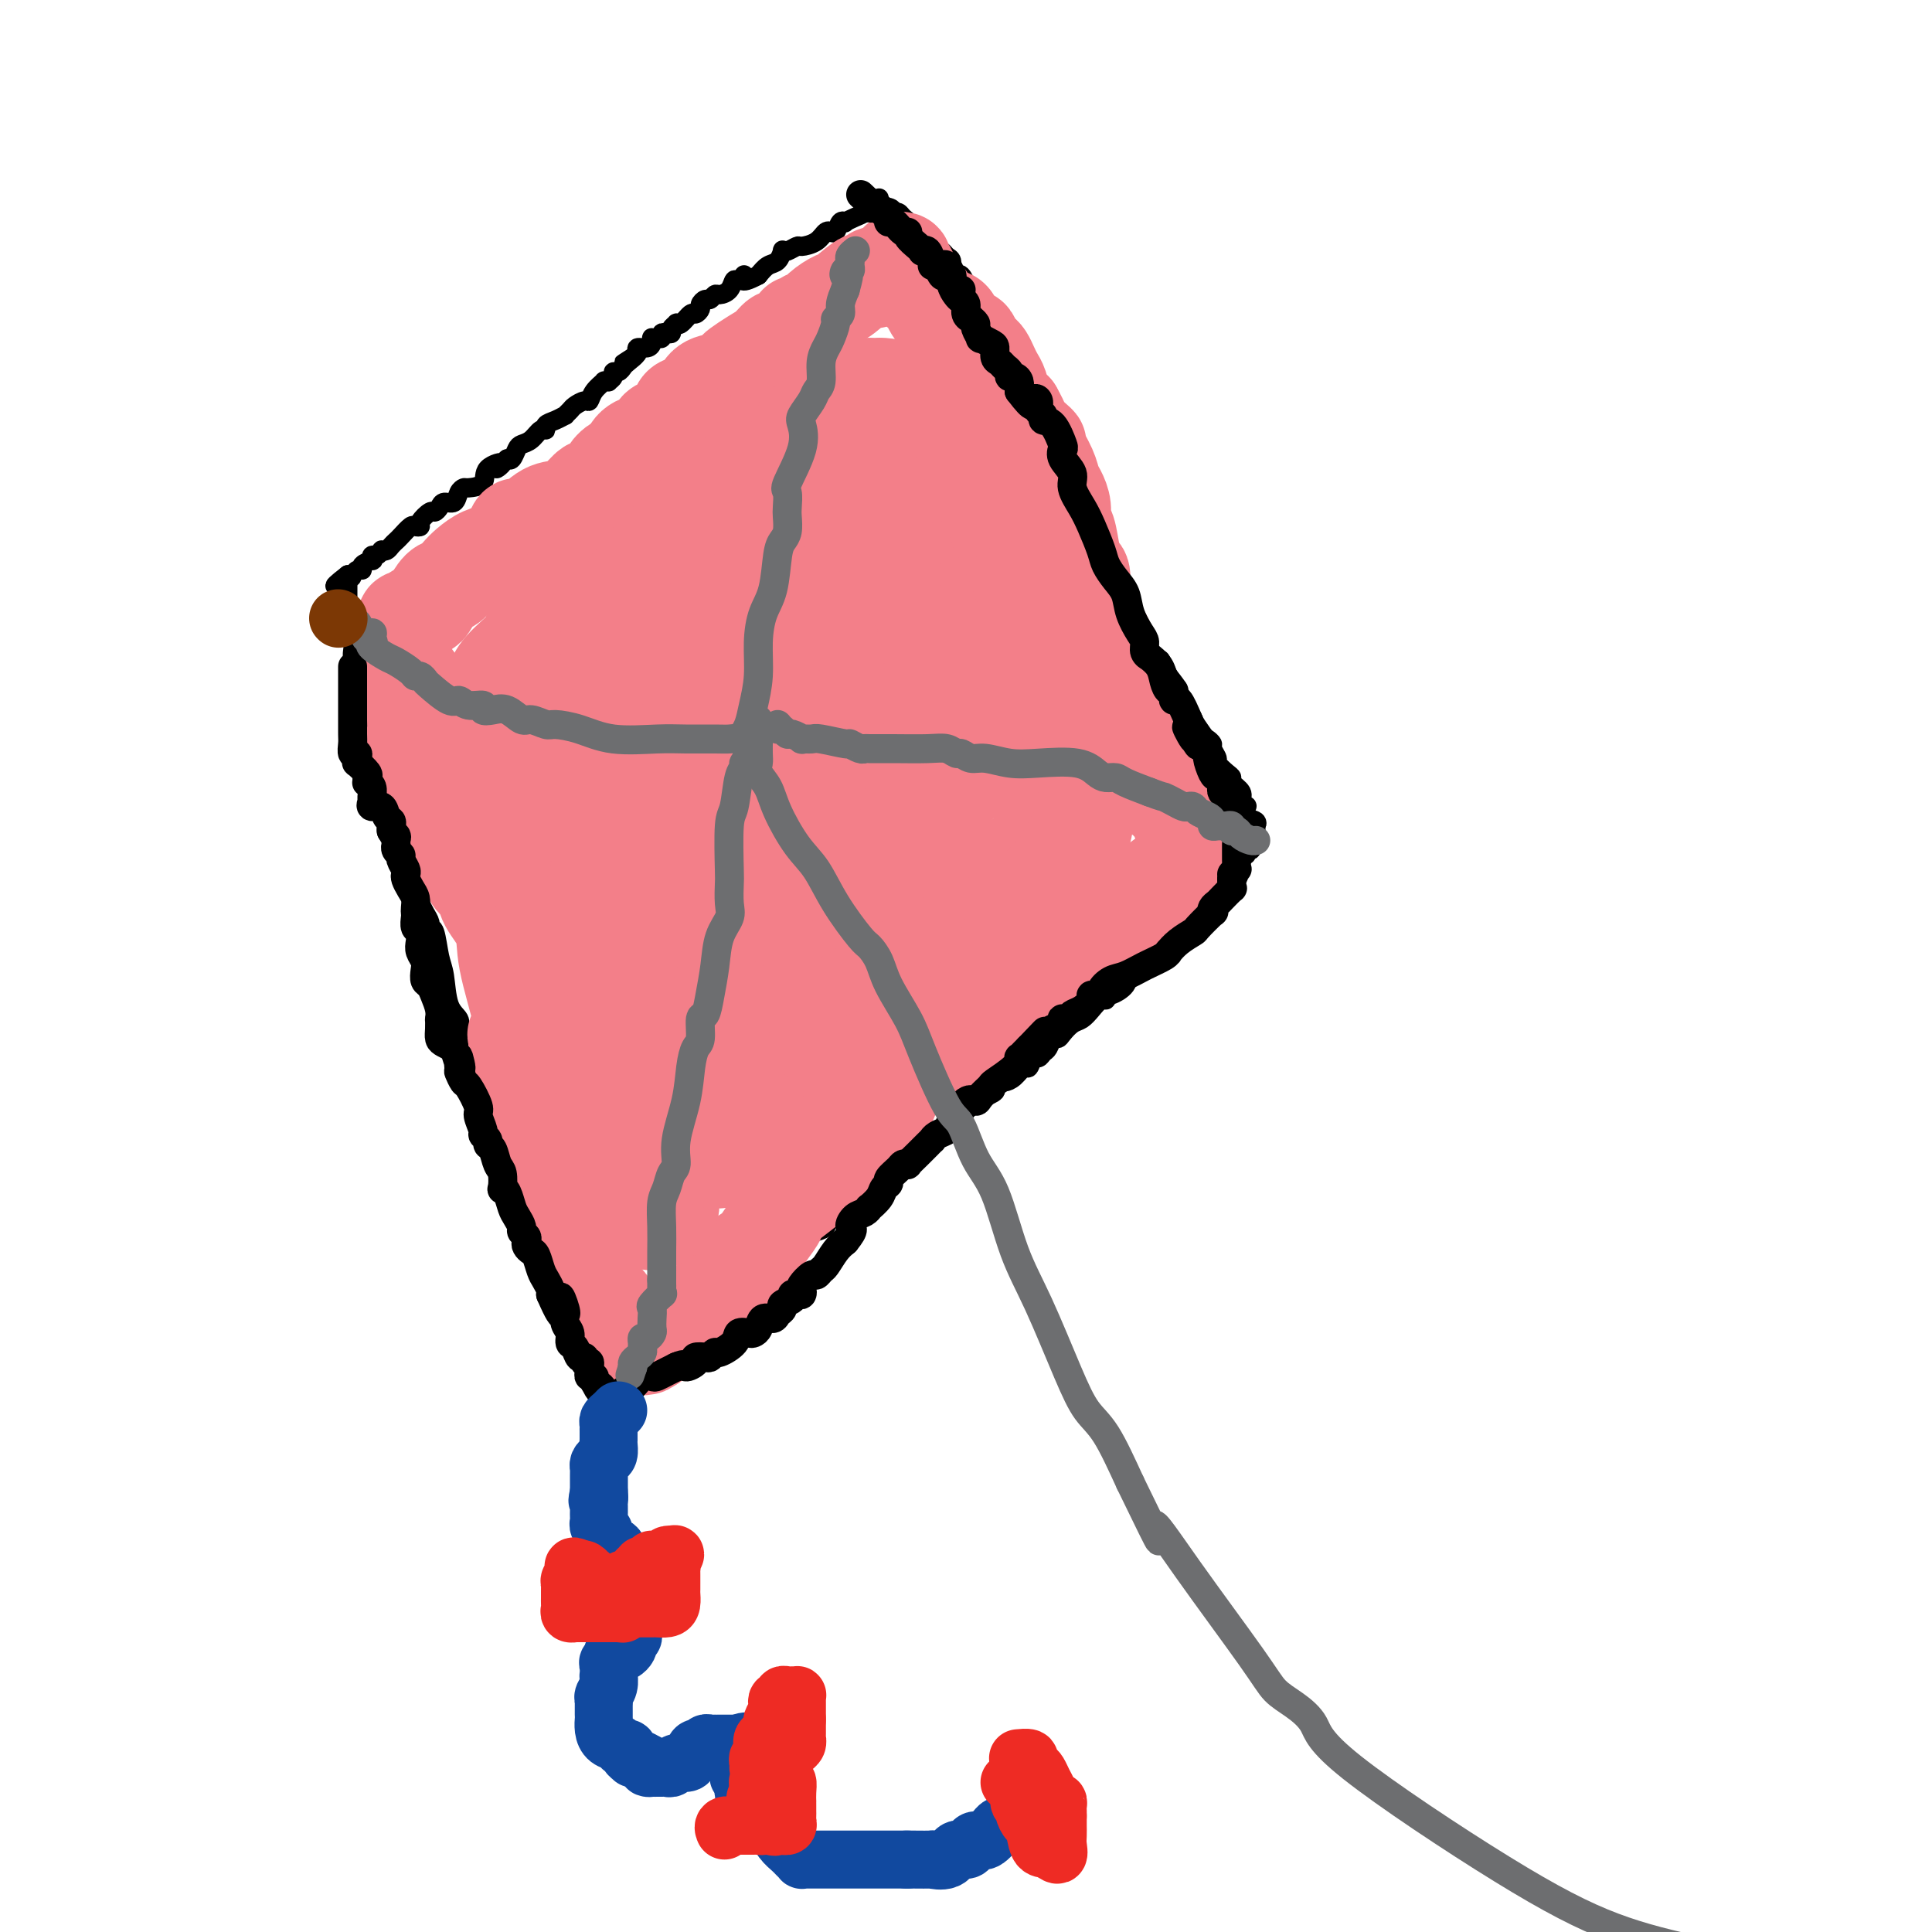 <svg viewBox='0 0 400 400' version='1.1' xmlns='http://www.w3.org/2000/svg' xmlns:xlink='http://www.w3.org/1999/xlink'><g fill='none' stroke='#000000' stroke-width='4' stroke-linecap='round' stroke-linejoin='round'><path d='M182,41c0.120,0.455 0.240,0.909 0,1c-0.240,0.091 -0.840,-0.183 -1,0c-0.160,0.183 0.121,0.823 0,1c-0.121,0.177 -0.645,-0.110 -1,0c-0.355,0.110 -0.543,0.616 -1,1c-0.457,0.384 -1.183,0.646 -2,1c-0.817,0.354 -1.725,0.799 -2,1c-0.275,0.201 0.085,0.160 0,0c-0.085,-0.160 -0.614,-0.437 -1,0c-0.386,0.437 -0.630,1.588 -1,2c-0.370,0.412 -0.866,0.086 -1,0c-0.134,-0.086 0.095,0.067 0,0c-0.095,-0.067 -0.515,-0.354 -1,0c-0.485,0.354 -1.034,1.349 -2,2c-0.966,0.651 -2.349,0.957 -3,1c-0.651,0.043 -0.569,-0.178 -1,0c-0.431,0.178 -1.375,0.754 -2,1c-0.625,0.246 -0.930,0.163 -1,0c-0.070,-0.163 0.095,-0.404 0,0c-0.095,0.404 -0.449,1.455 -1,2c-0.551,0.545 -1.300,0.584 -2,1c-0.700,0.416 -1.350,1.208 -2,2'/><path d='M157,57c-4.500,2.407 -3.251,0.425 -3,0c0.251,-0.425 -0.496,0.708 -1,1c-0.504,0.292 -0.765,-0.258 -1,0c-0.235,0.258 -0.444,1.322 -1,2c-0.556,0.678 -1.459,0.969 -2,1c-0.541,0.031 -0.718,-0.199 -1,0c-0.282,0.199 -0.667,0.828 -1,1c-0.333,0.172 -0.613,-0.114 -1,0c-0.387,0.114 -0.881,0.626 -1,1c-0.119,0.374 0.136,0.608 0,1c-0.136,0.392 -0.662,0.941 -1,1c-0.338,0.059 -0.487,-0.374 -1,0c-0.513,0.374 -1.391,1.554 -2,2c-0.609,0.446 -0.951,0.158 -1,0c-0.049,-0.158 0.193,-0.187 0,0c-0.193,0.187 -0.822,0.590 -1,1c-0.178,0.410 0.093,0.828 0,1c-0.093,0.172 -0.550,0.099 -1,0c-0.450,-0.099 -0.891,-0.223 -1,0c-0.109,0.223 0.115,0.795 0,1c-0.115,0.205 -0.568,0.045 -1,0c-0.432,-0.045 -0.841,0.026 -1,0c-0.159,-0.026 -0.066,-0.148 0,0c0.066,0.148 0.106,0.564 0,1c-0.106,0.436 -0.358,0.890 -1,1c-0.642,0.110 -1.673,-0.124 -2,0c-0.327,0.124 0.049,0.607 0,1c-0.049,0.393 -0.525,0.697 -1,1'/><path d='M131,74c-3.975,2.581 -0.911,0.533 0,0c0.911,-0.533 -0.329,0.448 -1,1c-0.671,0.552 -0.772,0.673 -1,1c-0.228,0.327 -0.582,0.858 -1,1c-0.418,0.142 -0.901,-0.105 -1,0c-0.099,0.105 0.185,0.563 0,1c-0.185,0.437 -0.841,0.855 -1,1c-0.159,0.145 0.178,0.019 0,0c-0.178,-0.019 -0.873,0.071 -1,0c-0.127,-0.071 0.313,-0.303 0,0c-0.313,0.303 -1.379,1.142 -2,2c-0.621,0.858 -0.798,1.737 -1,2c-0.202,0.263 -0.431,-0.088 -1,0c-0.569,0.088 -1.478,0.615 -2,1c-0.522,0.385 -0.655,0.628 -1,1c-0.345,0.372 -0.901,0.875 -1,1c-0.099,0.125 0.258,-0.126 0,0c-0.258,0.126 -1.133,0.629 -2,1c-0.867,0.371 -1.728,0.610 -2,1c-0.272,0.390 0.043,0.929 0,1c-0.043,0.071 -0.445,-0.327 -1,0c-0.555,0.327 -1.262,1.381 -2,2c-0.738,0.619 -1.507,0.805 -2,1c-0.493,0.195 -0.710,0.399 -1,1c-0.290,0.601 -0.654,1.600 -1,2c-0.346,0.400 -0.673,0.200 -1,0'/><path d='M105,95c-4.071,3.459 -1.248,1.606 -1,1c0.248,-0.606 -2.081,0.036 -3,1c-0.919,0.964 -0.430,2.252 -1,3c-0.570,0.748 -2.198,0.956 -3,1c-0.802,0.044 -0.778,-0.077 -1,0c-0.222,0.077 -0.690,0.350 -1,1c-0.310,0.650 -0.463,1.675 -1,2c-0.537,0.325 -1.458,-0.050 -2,0c-0.542,0.050 -0.705,0.525 -1,1c-0.295,0.475 -0.723,0.951 -1,1c-0.277,0.049 -0.402,-0.328 -1,0c-0.598,0.328 -1.670,1.363 -2,2c-0.330,0.637 0.080,0.878 0,1c-0.080,0.122 -0.651,0.127 -1,0c-0.349,-0.127 -0.474,-0.384 -1,0c-0.526,0.384 -1.451,1.410 -2,2c-0.549,0.590 -0.721,0.746 -1,1c-0.279,0.254 -0.666,0.608 -1,1c-0.334,0.392 -0.615,0.822 -1,1c-0.385,0.178 -0.874,0.104 -1,0c-0.126,-0.104 0.112,-0.239 0,0c-0.112,0.239 -0.574,0.851 -1,1c-0.426,0.149 -0.817,-0.166 -1,0c-0.183,0.166 -0.157,0.814 0,1c0.157,0.186 0.445,-0.090 0,0c-0.445,0.090 -1.625,0.546 -2,1c-0.375,0.454 0.054,0.905 0,1c-0.054,0.095 -0.591,-0.167 -1,0c-0.409,0.167 -0.688,0.762 -1,1c-0.312,0.238 -0.656,0.119 -1,0'/><path d='M72,119c-5.133,3.956 -1.467,1.844 0,1c1.467,-0.844 0.733,-0.422 0,0'/><path d='M72,120c-0.000,0.776 -0.000,1.552 0,2c0.000,0.448 0.000,0.567 0,1c-0.000,0.433 -0.000,1.180 0,2c0.000,0.820 0.000,1.712 0,2c-0.000,0.288 -0.001,-0.030 0,0c0.001,0.030 0.004,0.406 0,1c-0.004,0.594 -0.015,1.406 0,2c0.015,0.594 0.057,0.971 0,1c-0.057,0.029 -0.211,-0.290 0,0c0.211,0.290 0.789,1.189 1,2c0.211,0.811 0.057,1.533 0,2c-0.057,0.467 -0.017,0.680 0,1c0.017,0.320 0.010,0.749 0,1c-0.010,0.251 -0.023,0.324 0,1c0.023,0.676 0.083,1.955 0,3c-0.083,1.045 -0.309,1.857 0,3c0.309,1.143 1.154,2.616 2,3c0.846,0.384 1.694,-0.322 2,0c0.306,0.322 0.071,1.672 0,2c-0.071,0.328 0.024,-0.365 0,0c-0.024,0.365 -0.165,1.789 0,3c0.165,1.211 0.635,2.208 1,3c0.365,0.792 0.624,1.377 1,2c0.376,0.623 0.871,1.283 1,2c0.129,0.717 -0.106,1.491 0,2c0.106,0.509 0.553,0.755 1,1'/><path d='M81,162c1.256,3.101 0.396,1.853 0,2c-0.396,0.147 -0.326,1.688 0,3c0.326,1.312 0.909,2.393 1,3c0.091,0.607 -0.311,0.738 0,2c0.311,1.262 1.337,3.653 2,5c0.663,1.347 0.965,1.649 1,2c0.035,0.351 -0.198,0.751 0,1c0.198,0.249 0.828,0.346 1,1c0.172,0.654 -0.112,1.864 0,3c0.112,1.136 0.622,2.199 1,3c0.378,0.801 0.626,1.341 1,2c0.374,0.659 0.874,1.436 1,2c0.126,0.564 -0.122,0.914 0,1c0.122,0.086 0.615,-0.090 1,1c0.385,1.090 0.664,3.448 1,5c0.336,1.552 0.731,2.299 1,4c0.269,1.701 0.412,4.357 1,6c0.588,1.643 1.620,2.272 2,3c0.380,0.728 0.107,1.556 0,2c-0.107,0.444 -0.050,0.505 0,1c0.050,0.495 0.092,1.424 0,2c-0.092,0.576 -0.318,0.798 0,2c0.318,1.202 1.182,3.383 2,5c0.818,1.617 1.591,2.671 2,4c0.409,1.329 0.452,2.934 1,4c0.548,1.066 1.599,1.594 2,2c0.401,0.406 0.152,0.692 0,1c-0.152,0.308 -0.206,0.639 0,1c0.206,0.361 0.671,0.751 1,2c0.329,1.249 0.523,3.357 1,5c0.477,1.643 1.239,2.822 2,4'/><path d='M106,246c2.113,5.145 1.894,4.007 2,4c0.106,-0.007 0.535,1.118 1,2c0.465,0.882 0.966,1.521 1,2c0.034,0.479 -0.398,0.800 0,1c0.398,0.200 1.627,0.281 2,1c0.373,0.719 -0.111,2.077 0,3c0.111,0.923 0.817,1.411 1,2c0.183,0.589 -0.158,1.278 0,2c0.158,0.722 0.815,1.477 1,2c0.185,0.523 -0.100,0.812 0,1c0.100,0.188 0.587,0.274 1,1c0.413,0.726 0.752,2.093 1,3c0.248,0.907 0.404,1.353 1,2c0.596,0.647 1.630,1.494 2,2c0.370,0.506 0.074,0.669 0,1c-0.074,0.331 0.073,0.830 0,1c-0.073,0.170 -0.367,0.013 0,0c0.367,-0.013 1.394,0.120 2,1c0.606,0.880 0.789,2.509 1,4c0.211,1.491 0.449,2.844 1,4c0.551,1.156 1.416,2.114 2,3c0.584,0.886 0.888,1.700 1,2c0.112,0.300 0.032,0.086 0,0c-0.032,-0.086 -0.016,-0.043 0,0'/><path d='M126,290c0.329,-0.057 0.658,-0.114 1,0c0.342,0.114 0.696,0.399 1,0c0.304,-0.399 0.556,-1.481 1,-2c0.444,-0.519 1.079,-0.476 2,-1c0.921,-0.524 2.126,-1.614 3,-2c0.874,-0.386 1.417,-0.068 2,0c0.583,0.068 1.208,-0.116 2,-1c0.792,-0.884 1.752,-2.469 2,-3c0.248,-0.531 -0.215,-0.009 0,0c0.215,0.009 1.107,-0.496 2,-1'/><path d='M142,280c2.685,-1.746 1.397,-1.111 1,-1c-0.397,0.111 0.097,-0.303 1,-1c0.903,-0.697 2.216,-1.678 3,-2c0.784,-0.322 1.040,0.013 1,0c-0.040,-0.013 -0.377,-0.375 0,-1c0.377,-0.625 1.467,-1.515 2,-2c0.533,-0.485 0.510,-0.567 1,-1c0.490,-0.433 1.492,-1.219 2,-2c0.508,-0.781 0.522,-1.559 1,-2c0.478,-0.441 1.420,-0.545 2,-1c0.580,-0.455 0.797,-1.259 1,-2c0.203,-0.741 0.392,-1.417 1,-2c0.608,-0.583 1.636,-1.073 2,-1c0.364,0.073 0.063,0.710 1,0c0.937,-0.710 3.112,-2.768 4,-4c0.888,-1.232 0.489,-1.639 1,-2c0.511,-0.361 1.932,-0.677 3,-1c1.068,-0.323 1.783,-0.652 2,-1c0.217,-0.348 -0.065,-0.714 0,-1c0.065,-0.286 0.475,-0.493 1,-1c0.525,-0.507 1.163,-1.316 2,-2c0.837,-0.684 1.872,-1.244 3,-2c1.128,-0.756 2.349,-1.709 3,-2c0.651,-0.291 0.731,0.080 1,0c0.269,-0.080 0.725,-0.610 1,-1c0.275,-0.390 0.367,-0.640 1,-1c0.633,-0.360 1.805,-0.831 3,-2c1.195,-1.169 2.413,-3.035 3,-4c0.587,-0.965 0.543,-1.029 1,-1c0.457,0.029 1.416,0.151 2,0c0.584,-0.151 0.792,-0.576 1,-1'/><path d='M193,236c8.296,-7.277 3.537,-3.470 2,-2c-1.537,1.470 0.148,0.601 2,-1c1.852,-1.601 3.873,-3.936 5,-5c1.127,-1.064 1.362,-0.859 2,-1c0.638,-0.141 1.679,-0.628 2,-1c0.321,-0.372 -0.079,-0.630 0,-1c0.079,-0.370 0.637,-0.854 1,-1c0.363,-0.146 0.531,0.044 1,0c0.469,-0.044 1.239,-0.322 2,-1c0.761,-0.678 1.513,-1.754 2,-2c0.487,-0.246 0.708,0.339 1,0c0.292,-0.339 0.656,-1.601 1,-2c0.344,-0.399 0.670,0.065 1,0c0.330,-0.065 0.665,-0.660 1,-1c0.335,-0.340 0.670,-0.424 1,-1c0.330,-0.576 0.655,-1.645 1,-2c0.345,-0.355 0.711,0.005 1,0c0.289,-0.005 0.501,-0.373 1,-1c0.499,-0.627 1.286,-1.512 2,-2c0.714,-0.488 1.354,-0.580 2,-1c0.646,-0.420 1.298,-1.169 2,-2c0.702,-0.831 1.453,-1.745 2,-2c0.547,-0.255 0.890,0.147 1,0c0.110,-0.147 -0.014,-0.844 0,-1c0.014,-0.156 0.167,0.228 1,0c0.833,-0.228 2.346,-1.069 3,-2c0.654,-0.931 0.449,-1.951 1,-3c0.551,-1.049 1.859,-2.127 3,-3c1.141,-0.873 2.115,-1.543 3,-2c0.885,-0.457 1.681,-0.702 2,-1c0.319,-0.298 0.159,-0.649 0,-1'/><path d='M242,194c7.758,-6.721 2.653,-2.522 1,-1c-1.653,1.522 0.145,0.367 1,0c0.855,-0.367 0.768,0.056 1,0c0.232,-0.056 0.783,-0.589 1,-1c0.217,-0.411 0.100,-0.700 0,-1c-0.100,-0.300 -0.182,-0.610 0,-1c0.182,-0.390 0.627,-0.860 1,-1c0.373,-0.140 0.674,0.051 1,0c0.326,-0.051 0.676,-0.342 1,-1c0.324,-0.658 0.622,-1.683 1,-2c0.378,-0.317 0.836,0.072 1,0c0.164,-0.072 0.034,-0.607 0,-1c-0.034,-0.393 0.029,-0.644 0,-1c-0.029,-0.356 -0.151,-0.816 0,-1c0.151,-0.184 0.576,-0.092 1,0'/><path d='M252,183c1.653,-2.377 0.787,-2.818 1,-3c0.213,-0.182 1.505,-0.104 2,0c0.495,0.104 0.193,0.236 0,0c-0.193,-0.236 -0.277,-0.838 0,-1c0.277,-0.162 0.915,0.115 1,0c0.085,-0.115 -0.383,-0.623 0,-1c0.383,-0.377 1.618,-0.623 2,-1c0.382,-0.377 -0.090,-0.885 0,-1c0.090,-0.115 0.742,0.162 1,0c0.258,-0.162 0.122,-0.762 0,-1c-0.122,-0.238 -0.228,-0.115 0,0c0.228,0.115 0.792,0.223 1,0c0.208,-0.223 0.059,-0.778 0,-1c-0.059,-0.222 -0.030,-0.111 0,0'/><path d='M260,174c-0.004,-0.189 -0.009,-0.378 0,-1c0.009,-0.622 0.030,-1.677 0,-2c-0.030,-0.323 -0.112,0.086 0,0c0.112,-0.086 0.418,-0.666 0,-1c-0.418,-0.334 -1.560,-0.421 -2,-1c-0.440,-0.579 -0.178,-1.650 0,-2c0.178,-0.350 0.272,0.022 0,0c-0.272,-0.022 -0.912,-0.439 -1,-1c-0.088,-0.561 0.375,-1.268 0,-2c-0.375,-0.732 -1.588,-1.491 -2,-2c-0.412,-0.509 -0.023,-0.770 0,-1c0.023,-0.230 -0.318,-0.428 -1,-1c-0.682,-0.572 -1.703,-1.516 -2,-2c-0.297,-0.484 0.129,-0.508 0,-1c-0.129,-0.492 -0.813,-1.450 -1,-2c-0.187,-0.550 0.125,-0.690 0,-1c-0.125,-0.310 -0.686,-0.790 -1,-1c-0.314,-0.210 -0.380,-0.149 -1,-1c-0.620,-0.851 -1.793,-2.615 -2,-3c-0.207,-0.385 0.553,0.608 0,0c-0.553,-0.608 -2.418,-2.818 -3,-4c-0.582,-1.182 0.119,-1.338 0,-2c-0.119,-0.662 -1.060,-1.831 -2,-3'/><path d='M242,140c-2.957,-5.656 -1.351,-2.796 -1,-2c0.351,0.796 -0.554,-0.471 -1,-1c-0.446,-0.529 -0.434,-0.320 -1,-1c-0.566,-0.680 -1.711,-2.250 -2,-3c-0.289,-0.750 0.277,-0.679 0,-1c-0.277,-0.321 -1.397,-1.033 -2,-2c-0.603,-0.967 -0.690,-2.188 -1,-3c-0.310,-0.812 -0.842,-1.215 -1,-2c-0.158,-0.785 0.059,-1.951 0,-2c-0.059,-0.049 -0.393,1.019 -1,0c-0.607,-1.019 -1.485,-4.124 -2,-5c-0.515,-0.876 -0.666,0.476 -1,0c-0.334,-0.476 -0.849,-2.781 -1,-4c-0.151,-1.219 0.064,-1.352 0,-2c-0.064,-0.648 -0.407,-1.812 -1,-3c-0.593,-1.188 -1.435,-2.401 -2,-3c-0.565,-0.599 -0.853,-0.584 -1,-1c-0.147,-0.416 -0.152,-1.263 0,-2c0.152,-0.737 0.462,-1.366 0,-2c-0.462,-0.634 -1.697,-1.274 -2,-2c-0.303,-0.726 0.326,-1.537 0,-2c-0.326,-0.463 -1.609,-0.579 -2,-1c-0.391,-0.421 0.108,-1.149 0,-2c-0.108,-0.851 -0.825,-1.825 -1,-2c-0.175,-0.175 0.191,0.449 0,0c-0.191,-0.449 -0.940,-1.969 -1,-3c-0.060,-1.031 0.570,-1.572 0,-2c-0.570,-0.428 -2.338,-0.744 -3,-1c-0.662,-0.256 -0.217,-0.454 0,-1c0.217,-0.546 0.205,-1.442 0,-2c-0.205,-0.558 -0.602,-0.779 -1,-1'/><path d='M214,82c-4.305,-9.405 -1.068,-3.918 0,-2c1.068,1.918 -0.033,0.268 -1,-1c-0.967,-1.268 -1.799,-2.152 -2,-3c-0.201,-0.848 0.231,-1.660 0,-2c-0.231,-0.340 -1.124,-0.209 -2,-1c-0.876,-0.791 -1.737,-2.503 -2,-3c-0.263,-0.497 0.070,0.223 0,0c-0.070,-0.223 -0.544,-1.388 -1,-2c-0.456,-0.612 -0.894,-0.673 -1,-1c-0.106,-0.327 0.122,-0.922 0,-1c-0.122,-0.078 -0.592,0.359 -1,0c-0.408,-0.359 -0.753,-1.515 -1,-2c-0.247,-0.485 -0.394,-0.297 -1,-1c-0.606,-0.703 -1.669,-2.295 -2,-3c-0.331,-0.705 0.070,-0.521 0,-1c-0.070,-0.479 -0.610,-1.619 -1,-2c-0.390,-0.381 -0.629,-0.001 -1,0c-0.371,0.001 -0.873,-0.377 -1,-1c-0.127,-0.623 0.120,-1.490 0,-2c-0.120,-0.510 -0.607,-0.662 -1,-1c-0.393,-0.338 -0.693,-0.860 -1,-1c-0.307,-0.140 -0.622,0.103 -1,0c-0.378,-0.103 -0.818,-0.553 -1,-1c-0.182,-0.447 -0.104,-0.891 0,-1c0.104,-0.109 0.235,0.115 0,0c-0.235,-0.115 -0.837,-0.570 -1,-1c-0.163,-0.430 0.111,-0.833 0,-1c-0.111,-0.167 -0.607,-0.096 -1,0c-0.393,0.096 -0.683,0.218 -1,0c-0.317,-0.218 -0.662,-0.777 -1,-1c-0.338,-0.223 -0.669,-0.112 -1,0'/><path d='M188,47c-1.343,-1.265 -0.201,-0.927 0,-1c0.201,-0.073 -0.538,-0.556 -1,-1c-0.462,-0.444 -0.646,-0.850 -1,-1c-0.354,-0.150 -0.880,-0.044 -1,0c-0.120,0.044 0.164,0.026 0,0c-0.164,-0.026 -0.776,-0.058 -1,0c-0.224,0.058 -0.060,0.208 0,0c0.060,-0.208 0.017,-0.774 0,-1c-0.017,-0.226 -0.009,-0.113 0,0'/></g>
<g fill='none' stroke='#F37F89' stroke-width='20' stroke-linecap='round' stroke-linejoin='round'><path d='M84,129c-0.098,-0.445 -0.196,-0.891 0,-1c0.196,-0.109 0.685,0.118 1,0c0.315,-0.118 0.454,-0.580 1,-1c0.546,-0.420 1.497,-0.798 2,-1c0.503,-0.202 0.557,-0.228 1,-1c0.443,-0.772 1.276,-2.291 2,-3c0.724,-0.709 1.339,-0.610 2,-1c0.661,-0.390 1.367,-1.270 2,-2c0.633,-0.730 1.192,-1.309 2,-2c0.808,-0.691 1.866,-1.493 3,-2c1.134,-0.507 2.345,-0.719 3,-1c0.655,-0.281 0.754,-0.633 1,-1c0.246,-0.367 0.638,-0.750 1,-1c0.362,-0.250 0.694,-0.367 1,-1c0.306,-0.633 0.585,-1.783 1,-2c0.415,-0.217 0.966,0.498 2,0c1.034,-0.498 2.551,-2.208 4,-3c1.449,-0.792 2.831,-0.664 4,-1c1.169,-0.336 2.126,-1.135 3,-2c0.874,-0.865 1.665,-1.794 2,-2c0.335,-0.206 0.214,0.312 1,0c0.786,-0.312 2.479,-1.455 3,-2c0.521,-0.545 -0.129,-0.493 0,-1c0.129,-0.507 1.037,-1.573 2,-2c0.963,-0.427 1.982,-0.213 3,0'/><path d='M131,96c3.698,-2.351 0.944,-1.730 0,-2c-0.944,-0.270 -0.078,-1.432 1,-2c1.078,-0.568 2.367,-0.541 3,-1c0.633,-0.459 0.611,-1.402 1,-2c0.389,-0.598 1.191,-0.850 2,-1c0.809,-0.150 1.625,-0.198 2,-1c0.375,-0.802 0.309,-2.357 1,-3c0.691,-0.643 2.140,-0.376 3,-1c0.860,-0.624 1.132,-2.141 2,-3c0.868,-0.859 2.332,-1.059 3,-1c0.668,0.059 0.538,0.378 1,0c0.462,-0.378 1.514,-1.454 2,-2c0.486,-0.546 0.407,-0.562 1,-1c0.593,-0.438 1.859,-1.297 3,-2c1.141,-0.703 2.156,-1.249 3,-2c0.844,-0.751 1.518,-1.708 2,-2c0.482,-0.292 0.773,0.081 1,0c0.227,-0.081 0.390,-0.614 1,-1c0.610,-0.386 1.669,-0.624 2,-1c0.331,-0.376 -0.064,-0.891 0,-1c0.064,-0.109 0.588,0.188 1,0c0.412,-0.188 0.713,-0.860 1,-1c0.287,-0.140 0.559,0.252 1,0c0.441,-0.252 1.050,-1.149 2,-2c0.950,-0.851 2.240,-1.658 3,-2c0.760,-0.342 0.991,-0.221 2,-1c1.009,-0.779 2.795,-2.457 4,-3c1.205,-0.543 1.828,0.050 2,0c0.172,-0.050 -0.108,-0.744 0,-1c0.108,-0.256 0.602,-0.073 1,0c0.398,0.073 0.699,0.037 1,0'/><path d='M183,57c5.984,-3.510 2.445,-0.783 1,0c-1.445,0.783 -0.795,-0.376 0,-1c0.795,-0.624 1.733,-0.714 2,-1c0.267,-0.286 -0.139,-0.768 0,-1c0.139,-0.232 0.823,-0.215 1,0c0.177,0.215 -0.153,0.626 0,1c0.153,0.374 0.788,0.710 1,1c0.212,0.290 0.001,0.534 0,1c-0.001,0.466 0.208,1.154 1,2c0.792,0.846 2.166,1.849 3,3c0.834,1.151 1.126,2.450 2,3c0.874,0.550 2.328,0.350 3,1c0.672,0.650 0.561,2.149 1,3c0.439,0.851 1.427,1.053 2,1c0.573,-0.053 0.731,-0.362 1,0c0.269,0.362 0.649,1.396 1,2c0.351,0.604 0.671,0.780 1,1c0.329,0.220 0.665,0.485 1,1c0.335,0.515 0.670,1.279 1,2c0.330,0.721 0.655,1.400 1,2c0.345,0.600 0.708,1.123 1,2c0.292,0.877 0.512,2.108 1,3c0.488,0.892 1.244,1.446 2,2'/><path d='M210,85c1.742,3.121 1.598,3.423 2,4c0.402,0.577 1.351,1.429 2,2c0.649,0.571 1.000,0.862 1,1c0.000,0.138 -0.350,0.122 0,1c0.350,0.878 1.399,2.648 2,4c0.601,1.352 0.752,2.285 1,3c0.248,0.715 0.591,1.213 1,2c0.409,0.787 0.883,1.865 1,3c0.117,1.135 -0.122,2.329 0,3c0.122,0.671 0.607,0.821 1,2c0.393,1.179 0.694,3.387 1,5c0.306,1.613 0.617,2.632 1,3c0.383,0.368 0.838,0.087 1,1c0.162,0.913 0.032,3.022 0,4c-0.032,0.978 0.033,0.825 0,1c-0.033,0.175 -0.164,0.680 0,1c0.164,0.320 0.622,0.457 1,1c0.378,0.543 0.674,1.492 1,2c0.326,0.508 0.680,0.574 1,1c0.320,0.426 0.606,1.212 1,2c0.394,0.788 0.897,1.579 1,2c0.103,0.421 -0.194,0.471 0,1c0.194,0.529 0.879,1.535 1,2c0.121,0.465 -0.323,0.388 0,1c0.323,0.612 1.414,1.914 2,3c0.586,1.086 0.668,1.956 1,3c0.332,1.044 0.915,2.260 1,3c0.085,0.740 -0.328,1.002 0,2c0.328,0.998 1.396,2.730 2,4c0.604,1.270 0.744,2.077 1,3c0.256,0.923 0.628,1.961 1,3'/><path d='M238,158c4.531,11.937 1.858,5.278 1,3c-0.858,-2.278 0.100,-0.176 1,1c0.900,1.176 1.743,1.427 2,2c0.257,0.573 -0.072,1.467 0,2c0.072,0.533 0.545,0.703 1,1c0.455,0.297 0.893,0.720 1,1c0.107,0.280 -0.116,0.418 0,1c0.116,0.582 0.571,1.609 1,2c0.429,0.391 0.833,0.146 1,0c0.167,-0.146 0.097,-0.194 0,0c-0.097,0.194 -0.222,0.631 0,1c0.222,0.369 0.790,0.670 1,1c0.210,0.330 0.063,0.690 0,1c-0.063,0.310 -0.040,0.572 0,1c0.040,0.428 0.097,1.024 0,1c-0.097,-0.024 -0.350,-0.666 -1,0c-0.650,0.666 -1.699,2.640 -3,4c-1.301,1.360 -2.856,2.107 -5,4c-2.144,1.893 -4.878,4.933 -7,7c-2.122,2.067 -3.634,3.163 -5,4c-1.366,0.837 -2.587,1.417 -4,2c-1.413,0.583 -3.019,1.170 -4,2c-0.981,0.830 -1.337,1.902 -2,3c-0.663,1.098 -1.631,2.222 -3,3c-1.369,0.778 -3.138,1.209 -5,2c-1.862,0.791 -3.818,1.940 -5,3c-1.182,1.060 -1.591,2.030 -2,3'/><path d='M201,213c-8.156,6.070 -5.546,2.744 -5,2c0.546,-0.744 -0.972,1.093 -2,2c-1.028,0.907 -1.565,0.885 -3,2c-1.435,1.115 -3.768,3.368 -5,5c-1.232,1.632 -1.365,2.642 -2,4c-0.635,1.358 -1.774,3.065 -3,4c-1.226,0.935 -2.539,1.098 -4,2c-1.461,0.902 -3.069,2.545 -4,4c-0.931,1.455 -1.183,2.724 -2,4c-0.817,1.276 -2.198,2.559 -4,4c-1.802,1.441 -4.025,3.040 -5,4c-0.975,0.960 -0.703,1.282 -1,2c-0.297,0.718 -1.165,1.832 -2,3c-0.835,1.168 -1.638,2.391 -2,3c-0.362,0.609 -0.282,0.605 -1,1c-0.718,0.395 -2.234,1.191 -3,2c-0.766,0.809 -0.782,1.632 -1,2c-0.218,0.368 -0.638,0.282 -1,1c-0.362,0.718 -0.665,2.239 -1,3c-0.335,0.761 -0.702,0.763 -1,1c-0.298,0.237 -0.528,0.709 -1,1c-0.472,0.291 -1.187,0.402 -2,1c-0.813,0.598 -1.723,1.685 -2,2c-0.277,0.315 0.081,-0.141 0,0c-0.081,0.141 -0.601,0.878 -1,1c-0.399,0.122 -0.678,-0.371 -1,0c-0.322,0.371 -0.686,1.605 -1,2c-0.314,0.395 -0.579,-0.049 -1,0c-0.421,0.049 -0.998,0.590 -2,1c-1.002,0.410 -2.429,0.689 -3,1c-0.571,0.311 -0.285,0.656 0,1'/><path d='M135,278c-2.498,1.702 -1.243,0.455 -1,0c0.243,-0.455 -0.528,-0.120 -1,0c-0.472,0.120 -0.646,0.025 -1,0c-0.354,-0.025 -0.888,0.022 -1,0c-0.112,-0.022 0.196,-0.112 0,0c-0.196,0.112 -0.898,0.427 -1,0c-0.102,-0.427 0.396,-1.595 0,-2c-0.396,-0.405 -1.685,-0.046 -2,0c-0.315,0.046 0.346,-0.220 0,-1c-0.346,-0.780 -1.698,-2.073 -2,-3c-0.302,-0.927 0.445,-1.490 0,-2c-0.445,-0.510 -2.082,-0.969 -3,-2c-0.918,-1.031 -1.116,-2.633 -1,-4c0.116,-1.367 0.545,-2.498 0,-5c-0.545,-2.502 -2.063,-6.375 -3,-9c-0.937,-2.625 -1.294,-4.002 -2,-6c-0.706,-1.998 -1.760,-4.616 -2,-6c-0.240,-1.384 0.334,-1.533 0,-2c-0.334,-0.467 -1.577,-1.251 -2,-2c-0.423,-0.749 -0.025,-1.464 0,-2c0.025,-0.536 -0.322,-0.892 -1,-2c-0.678,-1.108 -1.687,-2.967 -2,-4c-0.313,-1.033 0.070,-1.240 0,-2c-0.070,-0.760 -0.591,-2.074 -1,-3c-0.409,-0.926 -0.704,-1.463 -1,-2'/><path d='M108,219c-2.368,-8.126 -0.789,-3.941 0,-3c0.789,0.941 0.788,-1.362 0,-5c-0.788,-3.638 -2.361,-8.613 -3,-12c-0.639,-3.387 -0.342,-5.188 -1,-7c-0.658,-1.812 -2.270,-3.636 -3,-5c-0.730,-1.364 -0.578,-2.267 -1,-3c-0.422,-0.733 -1.420,-1.295 -2,-2c-0.580,-0.705 -0.744,-1.552 -1,-2c-0.256,-0.448 -0.603,-0.496 -1,-1c-0.397,-0.504 -0.843,-1.463 -1,-2c-0.157,-0.537 -0.025,-0.653 0,-1c0.025,-0.347 -0.055,-0.926 0,-1c0.055,-0.074 0.246,0.358 0,0c-0.246,-0.358 -0.931,-1.507 -1,-2c-0.069,-0.493 0.476,-0.330 0,-2c-0.476,-1.670 -1.974,-5.171 -3,-7c-1.026,-1.829 -1.581,-1.985 -2,-3c-0.419,-1.015 -0.701,-2.890 -1,-4c-0.299,-1.110 -0.616,-1.455 -1,-2c-0.384,-0.545 -0.835,-1.290 -1,-2c-0.165,-0.710 -0.043,-1.384 0,-2c0.043,-0.616 0.008,-1.174 0,-2c-0.008,-0.826 0.012,-1.920 0,-3c-0.012,-1.080 -0.055,-2.145 0,-3c0.055,-0.855 0.207,-1.499 0,-2c-0.207,-0.501 -0.773,-0.857 -1,-1c-0.227,-0.143 -0.113,-0.071 0,0'/></g>
<g fill='none' stroke='#F37F89' stroke-width='28' stroke-linecap='round' stroke-linejoin='round'><path d='M142,210c-0.394,0.144 -0.789,0.289 -1,0c-0.211,-0.289 -0.239,-1.010 -1,0c-0.761,1.010 -2.257,3.752 -3,6c-0.743,2.248 -0.735,4.003 -1,6c-0.265,1.997 -0.803,4.237 -1,6c-0.197,1.763 -0.053,3.050 0,5c0.053,1.950 0.014,4.563 0,6c-0.014,1.437 -0.004,1.698 0,2c0.004,0.302 0.001,0.644 0,1c-0.001,0.356 -0.000,0.725 0,1c0.000,0.275 0.000,0.456 0,1c-0.000,0.544 -0.000,1.450 0,2c0.000,0.550 0.000,0.743 0,1c-0.000,0.257 -0.002,0.576 0,1c0.002,0.424 0.006,0.952 0,1c-0.006,0.048 -0.024,-0.385 0,-1c0.024,-0.615 0.090,-1.413 0,-3c-0.090,-1.587 -0.334,-3.964 -1,-7c-0.666,-3.036 -1.753,-6.733 -3,-10c-1.247,-3.267 -2.655,-6.105 -4,-10c-1.345,-3.895 -2.629,-8.848 -4,-13c-1.371,-4.152 -2.831,-7.502 -4,-10c-1.169,-2.498 -2.048,-4.142 -3,-6c-0.952,-1.858 -1.976,-3.929 -3,-6'/><path d='M113,183c-2.907,-7.690 -1.173,-4.415 -1,-4c0.173,0.415 -1.215,-2.029 -2,-3c-0.785,-0.971 -0.967,-0.467 -1,-1c-0.033,-0.533 0.082,-2.102 0,-4c-0.082,-1.898 -0.362,-4.123 -1,-7c-0.638,-2.877 -1.635,-6.405 -2,-9c-0.365,-2.595 -0.098,-4.256 0,-5c0.098,-0.744 0.025,-0.571 0,-1c-0.025,-0.429 -0.004,-1.461 0,-2c0.004,-0.539 -0.011,-0.585 0,-1c0.011,-0.415 0.048,-1.198 0,-2c-0.048,-0.802 -0.182,-1.622 1,-3c1.182,-1.378 3.682,-3.313 5,-5c1.318,-1.687 1.456,-3.125 2,-4c0.544,-0.875 1.493,-1.188 2,-2c0.507,-0.812 0.573,-2.123 1,-3c0.427,-0.877 1.216,-1.322 2,-2c0.784,-0.678 1.563,-1.591 3,-3c1.437,-1.409 3.533,-3.316 5,-5c1.467,-1.684 2.305,-3.145 4,-5c1.695,-1.855 4.248,-4.105 6,-6c1.752,-1.895 2.703,-3.435 4,-5c1.297,-1.565 2.941,-3.155 4,-4c1.059,-0.845 1.532,-0.946 2,-1c0.468,-0.054 0.932,-0.059 1,0c0.068,0.059 -0.258,0.184 0,0c0.258,-0.184 1.100,-0.678 2,-1c0.900,-0.322 1.858,-0.471 3,-1c1.142,-0.529 2.469,-1.437 4,-2c1.531,-0.563 3.265,-0.782 5,-1'/><path d='M162,91c3.307,-1.260 3.075,-1.410 4,-2c0.925,-0.590 3.007,-1.621 4,-2c0.993,-0.379 0.895,-0.105 1,0c0.105,0.105 0.412,0.043 1,0c0.588,-0.043 1.458,-0.067 2,0c0.542,0.067 0.757,0.224 1,0c0.243,-0.224 0.513,-0.831 1,-1c0.487,-0.169 1.192,0.098 2,0c0.808,-0.098 1.718,-0.563 2,-1c0.282,-0.437 -0.064,-0.846 0,-1c0.064,-0.154 0.537,-0.051 1,0c0.463,0.051 0.916,0.051 1,0c0.084,-0.051 -0.202,-0.154 1,0c1.202,0.154 3.890,0.564 5,1c1.110,0.436 0.641,0.897 1,1c0.359,0.103 1.546,-0.154 2,0c0.454,0.154 0.174,0.717 0,1c-0.174,0.283 -0.244,0.286 0,1c0.244,0.714 0.801,2.139 1,3c0.199,0.861 0.041,1.156 1,2c0.959,0.844 3.035,2.235 4,4c0.965,1.765 0.820,3.903 1,5c0.180,1.097 0.684,1.152 1,2c0.316,0.848 0.444,2.489 1,4c0.556,1.511 1.538,2.891 2,4c0.462,1.109 0.402,1.947 1,3c0.598,1.053 1.853,2.322 3,4c1.147,1.678 2.185,3.765 3,5c0.815,1.235 1.408,1.617 2,2'/><path d='M211,126c3.119,6.350 0.915,2.225 0,1c-0.915,-1.225 -0.541,0.452 0,2c0.541,1.548 1.249,2.969 2,4c0.751,1.031 1.546,1.674 2,3c0.454,1.326 0.567,3.337 1,5c0.433,1.663 1.187,2.979 2,4c0.813,1.021 1.686,1.746 2,3c0.314,1.254 0.070,3.035 0,4c-0.070,0.965 0.035,1.112 0,2c-0.035,0.888 -0.209,2.515 0,4c0.209,1.485 0.801,2.829 1,4c0.199,1.171 0.004,2.171 0,3c-0.004,0.829 0.181,1.487 0,3c-0.181,1.513 -0.730,3.879 -1,5c-0.270,1.121 -0.262,0.995 -1,2c-0.738,1.005 -2.221,3.140 -3,5c-0.779,1.860 -0.852,3.445 -1,5c-0.148,1.555 -0.369,3.081 -1,5c-0.631,1.919 -1.672,4.230 -3,6c-1.328,1.770 -2.943,2.997 -6,5c-3.057,2.003 -7.556,4.780 -11,7c-3.444,2.220 -5.832,3.884 -10,6c-4.168,2.116 -10.117,4.686 -13,6c-2.883,1.314 -2.701,1.373 -3,2c-0.299,0.627 -1.078,1.821 -2,2c-0.922,0.179 -1.987,-0.656 -3,0c-1.013,0.656 -1.973,2.803 -3,4c-1.027,1.197 -2.121,1.445 -3,2c-0.879,0.555 -1.544,1.419 -2,2c-0.456,0.581 -0.702,0.880 -1,1c-0.298,0.120 -0.649,0.060 -1,0'/><path d='M153,233c-8.962,5.881 -2.365,2.084 0,1c2.365,-1.084 0.500,0.546 0,1c-0.500,0.454 0.364,-0.267 0,-1c-0.364,-0.733 -1.957,-1.476 -3,-4c-1.043,-2.524 -1.536,-6.828 -2,-12c-0.464,-5.172 -0.899,-11.213 -1,-16c-0.101,-4.787 0.131,-8.321 -1,-14c-1.131,-5.679 -3.624,-13.504 -5,-19c-1.376,-5.496 -1.636,-8.662 -2,-11c-0.364,-2.338 -0.832,-3.849 -2,-6c-1.168,-2.151 -3.035,-4.944 -4,-7c-0.965,-2.056 -1.028,-3.376 -1,-4c0.028,-0.624 0.149,-0.553 0,-1c-0.149,-0.447 -0.567,-1.411 -1,-2c-0.433,-0.589 -0.883,-0.804 -1,-1c-0.117,-0.196 0.097,-0.375 0,-1c-0.097,-0.625 -0.506,-1.697 0,-4c0.506,-2.303 1.928,-5.836 4,-9c2.072,-3.164 4.793,-5.958 10,-11c5.207,-5.042 12.901,-12.332 17,-16c4.099,-3.668 4.604,-3.715 5,-4c0.396,-0.285 0.684,-0.807 1,-1c0.316,-0.193 0.662,-0.055 1,0c0.338,0.055 0.669,0.028 1,0'/><path d='M169,91c4.367,-3.061 2.783,-0.214 2,1c-0.783,1.214 -0.767,0.797 0,1c0.767,0.203 2.283,1.028 3,2c0.717,0.972 0.634,2.091 1,3c0.366,0.909 1.183,1.607 2,3c0.817,1.393 1.636,3.481 2,5c0.364,1.519 0.272,2.468 1,4c0.728,1.532 2.276,3.647 3,5c0.724,1.353 0.625,1.942 1,3c0.375,1.058 1.224,2.583 2,4c0.776,1.417 1.480,2.726 2,4c0.520,1.274 0.856,2.513 1,4c0.144,1.487 0.095,3.222 0,4c-0.095,0.778 -0.236,0.600 0,1c0.236,0.400 0.848,1.379 1,2c0.152,0.621 -0.155,0.884 0,3c0.155,2.116 0.774,6.087 1,9c0.226,2.913 0.060,4.769 0,7c-0.060,2.231 -0.015,4.836 0,7c0.015,2.164 -0.002,3.886 0,5c0.002,1.114 0.022,1.620 0,2c-0.022,0.380 -0.088,0.635 0,1c0.088,0.365 0.328,0.840 0,2c-0.328,1.160 -1.226,3.003 -2,5c-0.774,1.997 -1.425,4.146 -2,6c-0.575,1.854 -1.075,3.414 -2,5c-0.925,1.586 -2.276,3.198 -3,4c-0.724,0.802 -0.823,0.792 -1,1c-0.177,0.208 -0.432,0.633 -1,1c-0.568,0.367 -1.448,0.676 -3,1c-1.552,0.324 -3.776,0.662 -6,1'/><path d='M171,197c-2.074,0.709 -2.757,1.480 -4,2c-1.243,0.520 -3.044,0.787 -4,1c-0.956,0.213 -1.066,0.371 -1,0c0.066,-0.371 0.309,-1.273 0,-2c-0.309,-0.727 -1.171,-1.280 -2,-2c-0.829,-0.720 -1.626,-1.609 -3,-3c-1.374,-1.391 -3.325,-3.285 -4,-5c-0.675,-1.715 -0.074,-3.250 0,-4c0.074,-0.750 -0.379,-0.714 -1,-1c-0.621,-0.286 -1.410,-0.892 -2,-2c-0.590,-1.108 -0.981,-2.717 -1,-4c-0.019,-1.283 0.335,-2.240 0,-4c-0.335,-1.760 -1.359,-4.321 -2,-6c-0.641,-1.679 -0.900,-2.474 -1,-3c-0.100,-0.526 -0.040,-0.783 0,-1c0.040,-0.217 0.061,-0.392 0,-1c-0.061,-0.608 -0.204,-1.647 0,-3c0.204,-1.353 0.755,-3.020 2,-5c1.245,-1.980 3.183,-4.273 6,-8c2.817,-3.727 6.513,-8.887 9,-12c2.487,-3.113 3.766,-4.177 5,-5c1.234,-0.823 2.423,-1.404 3,-2c0.577,-0.596 0.540,-1.205 1,-2c0.460,-0.795 1.416,-1.774 2,-2c0.584,-0.226 0.796,0.300 1,0c0.204,-0.300 0.401,-1.427 1,-2c0.599,-0.573 1.600,-0.592 2,-1c0.400,-0.408 0.200,-1.204 0,-2'/><path d='M178,118c5.094,-6.110 1.830,-0.885 1,2c-0.830,2.885 0.775,3.430 2,5c1.225,1.570 2.070,4.166 3,7c0.930,2.834 1.944,5.906 3,9c1.056,3.094 2.153,6.210 3,8c0.847,1.790 1.444,2.255 2,3c0.556,0.745 1.071,1.769 2,3c0.929,1.231 2.273,2.669 3,3c0.727,0.331 0.838,-0.447 1,0c0.162,0.447 0.377,2.117 1,3c0.623,0.883 1.655,0.980 2,1c0.345,0.020 0.003,-0.036 0,0c-0.003,0.036 0.331,0.165 0,1c-0.331,0.835 -1.329,2.376 -2,3c-0.671,0.624 -1.014,0.330 -2,1c-0.986,0.670 -2.614,2.306 -4,3c-1.386,0.694 -2.529,0.448 -4,1c-1.471,0.552 -3.270,1.901 -5,3c-1.730,1.099 -3.392,1.946 -7,4c-3.608,2.054 -9.163,5.313 -12,7c-2.837,1.687 -2.956,1.800 -3,1c-0.044,-0.800 -0.013,-2.514 0,-4c0.013,-1.486 0.006,-2.743 0,-4'/><path d='M162,178c0.180,-2.859 0.629,-6.006 1,-8c0.371,-1.994 0.664,-2.834 1,-4c0.336,-1.166 0.717,-2.657 1,-4c0.283,-1.343 0.469,-2.539 1,-4c0.531,-1.461 1.407,-3.187 2,-5c0.593,-1.813 0.902,-3.711 1,-5c0.098,-1.289 -0.015,-1.967 0,-4c0.015,-2.033 0.157,-5.420 0,-7c-0.157,-1.580 -0.615,-1.352 -1,-2c-0.385,-0.648 -0.699,-2.171 -1,-3c-0.301,-0.829 -0.590,-0.965 -1,-1c-0.410,-0.035 -0.943,0.029 -1,0c-0.057,-0.029 0.361,-0.151 0,-1c-0.361,-0.849 -1.502,-2.424 -2,-3c-0.498,-0.576 -0.352,-0.151 -1,0c-0.648,0.151 -2.091,0.028 -3,0c-0.909,-0.028 -1.283,0.037 -2,0c-0.717,-0.037 -1.776,-0.177 -4,1c-2.224,1.177 -5.615,3.672 -7,5c-1.385,1.328 -0.766,1.491 -2,3c-1.234,1.509 -4.320,4.365 -6,6c-1.680,1.635 -1.953,2.048 -3,3c-1.047,0.952 -2.869,2.444 -4,4c-1.131,1.556 -1.571,3.176 -2,4c-0.429,0.824 -0.847,0.851 -1,1c-0.153,0.149 -0.041,0.422 0,1c0.041,0.578 0.011,1.463 0,2c-0.011,0.537 -0.003,0.725 0,1c0.003,0.275 0.002,0.638 0,1'/><path d='M128,159c-0.464,2.048 -0.123,2.168 0,3c0.123,0.832 0.029,2.375 0,4c-0.029,1.625 0.006,3.330 0,5c-0.006,1.670 -0.054,3.304 0,5c0.054,1.696 0.211,3.452 0,5c-0.211,1.548 -0.789,2.887 -1,4c-0.211,1.113 -0.057,2.000 0,3c0.057,1.000 0.015,2.114 0,3c-0.015,0.886 -0.004,1.544 0,2c0.004,0.456 0.001,0.710 0,1c-0.001,0.290 -0.000,0.617 0,1c0.000,0.383 0.000,0.824 0,1c-0.000,0.176 -0.000,0.088 0,0'/></g>
<g fill='none' stroke='#000000' stroke-width='6' stroke-linecap='round' stroke-linejoin='round'><path d='M73,138c-0.000,0.303 -0.000,0.606 0,1c0.000,0.394 0.000,0.880 0,1c-0.000,0.120 -0.000,-0.125 0,0c0.000,0.125 0.000,0.619 0,1c-0.000,0.381 -0.000,0.648 0,1c0.000,0.352 0.000,0.790 0,1c-0.000,0.210 -0.001,0.194 0,1c0.001,0.806 0.004,2.436 0,4c-0.004,1.564 -0.015,3.063 0,4c0.015,0.937 0.057,1.313 0,2c-0.057,0.687 -0.214,1.685 0,2c0.214,0.315 0.797,-0.052 1,0c0.203,0.052 0.026,0.524 0,1c-0.026,0.476 0.098,0.954 0,1c-0.098,0.046 -0.420,-0.342 0,0c0.420,0.342 1.580,1.414 2,2c0.420,0.586 0.098,0.686 0,1c-0.098,0.314 0.027,0.843 0,1c-0.027,0.157 -0.205,-0.059 0,0c0.205,0.059 0.794,0.392 1,1c0.206,0.608 0.030,1.490 0,2c-0.030,0.510 0.087,0.647 0,1c-0.087,0.353 -0.377,0.921 0,1c0.377,0.079 1.421,-0.330 2,0c0.579,0.330 0.691,1.398 1,2c0.309,0.602 0.814,0.739 1,1c0.186,0.261 0.053,0.646 0,1c-0.053,0.354 -0.027,0.677 0,1'/><path d='M81,172c1.465,2.577 1.129,1.019 1,1c-0.129,-0.019 -0.050,1.499 0,2c0.050,0.501 0.070,-0.017 0,0c-0.070,0.017 -0.229,0.568 0,1c0.229,0.432 0.845,0.745 1,1c0.155,0.255 -0.152,0.453 0,1c0.152,0.547 0.762,1.445 1,2c0.238,0.555 0.102,0.768 0,1c-0.102,0.232 -0.171,0.482 0,1c0.171,0.518 0.582,1.304 1,2c0.418,0.696 0.843,1.304 1,2c0.157,0.696 0.046,1.481 0,2c-0.046,0.519 -0.026,0.772 0,1c0.026,0.228 0.059,0.431 0,1c-0.059,0.569 -0.208,1.503 0,2c0.208,0.497 0.774,0.555 1,1c0.226,0.445 0.112,1.275 0,2c-0.112,0.725 -0.223,1.345 0,2c0.223,0.655 0.781,1.343 1,2c0.219,0.657 0.101,1.281 0,2c-0.101,0.719 -0.185,1.531 0,2c0.185,0.469 0.638,0.595 1,1c0.362,0.405 0.633,1.088 1,2c0.367,0.912 0.831,2.054 1,3c0.169,0.946 0.045,1.696 0,2c-0.045,0.304 -0.010,0.161 0,0c0.010,-0.161 -0.006,-0.342 0,0c0.006,0.342 0.032,1.205 0,2c-0.032,0.795 -0.124,1.522 0,2c0.124,0.478 0.464,0.708 1,1c0.536,0.292 1.268,0.646 2,1'/><path d='M94,217c2.234,7.301 1.318,3.052 1,2c-0.318,-1.052 -0.039,1.091 0,2c0.039,0.909 -0.162,0.584 0,1c0.162,0.416 0.689,1.572 1,2c0.311,0.428 0.408,0.128 1,1c0.592,0.872 1.679,2.916 2,4c0.321,1.084 -0.125,1.208 0,2c0.125,0.792 0.821,2.252 1,3c0.179,0.748 -0.160,0.785 0,1c0.160,0.215 0.817,0.608 1,1c0.183,0.392 -0.108,0.782 0,1c0.108,0.218 0.617,0.265 1,1c0.383,0.735 0.642,2.160 1,3c0.358,0.840 0.817,1.096 1,2c0.183,0.904 0.090,2.454 0,3c-0.090,0.546 -0.178,0.086 0,0c0.178,-0.086 0.621,0.200 1,1c0.379,0.800 0.694,2.112 1,3c0.306,0.888 0.604,1.351 1,2c0.396,0.649 0.890,1.483 1,2c0.110,0.517 -0.164,0.716 0,1c0.164,0.284 0.765,0.652 1,1c0.235,0.348 0.105,0.678 0,1c-0.105,0.322 -0.183,0.638 0,1c0.183,0.362 0.627,0.769 1,1c0.373,0.231 0.675,0.286 1,1c0.325,0.714 0.675,2.088 1,3c0.325,0.912 0.626,1.361 1,2c0.374,0.639 0.821,1.468 1,2c0.179,0.532 0.089,0.766 0,1'/><path d='M114,268c3.486,8.013 2.201,2.545 2,1c-0.201,-1.545 0.682,0.831 1,2c0.318,1.169 0.070,1.129 0,1c-0.070,-0.129 0.037,-0.348 0,0c-0.037,0.348 -0.217,1.264 0,2c0.217,0.736 0.833,1.292 1,2c0.167,0.708 -0.114,1.567 0,2c0.114,0.433 0.623,0.441 1,1c0.377,0.559 0.623,1.670 1,2c0.377,0.330 0.886,-0.119 1,0c0.114,0.119 -0.167,0.806 0,1c0.167,0.194 0.780,-0.107 1,0c0.220,0.107 0.045,0.620 0,1c-0.045,0.380 0.039,0.628 0,1c-0.039,0.372 -0.203,0.869 0,1c0.203,0.131 0.772,-0.106 1,0c0.228,0.106 0.114,0.553 0,1'/><path d='M123,286c1.554,2.984 0.941,1.442 1,1c0.059,-0.442 0.792,0.214 1,1c0.208,0.786 -0.110,1.701 0,2c0.110,0.299 0.648,-0.018 1,0c0.352,0.018 0.518,0.373 1,0c0.482,-0.373 1.280,-1.472 2,-2c0.720,-0.528 1.361,-0.484 2,-1c0.639,-0.516 1.275,-1.592 2,-2c0.725,-0.408 1.540,-0.148 2,0c0.460,0.148 0.567,0.184 1,0c0.433,-0.184 1.194,-0.588 2,-1c0.806,-0.412 1.659,-0.832 2,-1c0.341,-0.168 0.171,-0.084 0,0'/><path d='M140,283c2.335,-1.038 1.672,-0.133 2,0c0.328,0.133 1.647,-0.504 2,-1c0.353,-0.496 -0.258,-0.849 0,-1c0.258,-0.151 1.386,-0.098 2,0c0.614,0.098 0.713,0.243 1,0c0.287,-0.243 0.763,-0.874 1,-1c0.237,-0.126 0.234,0.254 1,0c0.766,-0.254 2.299,-1.142 3,-2c0.701,-0.858 0.568,-1.688 1,-2c0.432,-0.312 1.429,-0.107 2,0c0.571,0.107 0.716,0.117 1,0c0.284,-0.117 0.707,-0.360 1,-1c0.293,-0.640 0.455,-1.677 1,-2c0.545,-0.323 1.474,0.068 2,0c0.526,-0.068 0.648,-0.596 1,-1c0.352,-0.404 0.934,-0.683 1,-1c0.066,-0.317 -0.385,-0.673 0,-1c0.385,-0.327 1.606,-0.627 2,-1c0.394,-0.373 -0.040,-0.820 0,-1c0.040,-0.180 0.553,-0.095 1,0c0.447,0.095 0.826,0.198 1,0c0.174,-0.198 0.141,-0.698 0,-1c-0.141,-0.302 -0.389,-0.408 0,-1c0.389,-0.592 1.417,-1.671 2,-2c0.583,-0.329 0.723,0.091 1,0c0.277,-0.091 0.693,-0.695 1,-1c0.307,-0.305 0.506,-0.313 1,-1c0.494,-0.687 1.284,-2.053 2,-3c0.716,-0.947 1.358,-1.473 2,-2'/><path d='M175,257c2.359,-2.890 1.257,-2.615 1,-3c-0.257,-0.385 0.330,-1.429 1,-2c0.670,-0.571 1.422,-0.667 2,-1c0.578,-0.333 0.982,-0.901 1,-1c0.018,-0.099 -0.351,0.273 0,0c0.351,-0.273 1.421,-1.190 2,-2c0.579,-0.810 0.665,-1.513 1,-2c0.335,-0.487 0.917,-0.758 1,-1c0.083,-0.242 -0.333,-0.456 0,-1c0.333,-0.544 1.416,-1.420 2,-2c0.584,-0.580 0.671,-0.866 1,-1c0.329,-0.134 0.901,-0.117 1,0c0.099,0.117 -0.275,0.333 0,0c0.275,-0.333 1.200,-1.217 2,-2c0.800,-0.783 1.475,-1.467 2,-2c0.525,-0.533 0.898,-0.917 1,-1c0.102,-0.083 -0.068,0.134 0,0c0.068,-0.134 0.375,-0.620 1,-1c0.625,-0.380 1.567,-0.654 2,-1c0.433,-0.346 0.358,-0.765 1,-2c0.642,-1.235 2.000,-3.285 3,-4c1.000,-0.715 1.641,-0.096 2,0c0.359,0.096 0.436,-0.332 1,-1c0.564,-0.668 1.614,-1.576 2,-2c0.386,-0.424 0.106,-0.365 1,-1c0.894,-0.635 2.960,-1.963 4,-3c1.040,-1.037 1.052,-1.783 1,-2c-0.052,-0.217 -0.168,0.095 0,0c0.168,-0.095 0.619,-0.599 1,-1c0.381,-0.401 0.690,-0.701 1,-1'/><path d='M213,217c6.085,-6.383 2.296,-2.341 1,-1c-1.296,1.341 -0.099,-0.019 1,-1c1.099,-0.981 2.102,-1.582 3,-2c0.898,-0.418 1.693,-0.651 2,-1c0.307,-0.349 0.126,-0.814 0,-1c-0.126,-0.186 -0.197,-0.095 0,0c0.197,0.095 0.664,0.193 1,0c0.336,-0.193 0.543,-0.678 1,-1c0.457,-0.322 1.165,-0.480 2,-1c0.835,-0.520 1.798,-1.400 2,-2c0.202,-0.600 -0.358,-0.919 0,-1c0.358,-0.081 1.634,0.078 2,0c0.366,-0.078 -0.179,-0.391 0,-1c0.179,-0.609 1.082,-1.512 2,-2c0.918,-0.488 1.853,-0.560 3,-1c1.147,-0.440 2.508,-1.248 4,-2c1.492,-0.752 3.115,-1.449 4,-2c0.885,-0.551 1.033,-0.957 1,-1c-0.033,-0.043 -0.246,0.278 0,0c0.246,-0.278 0.952,-1.156 2,-2c1.048,-0.844 2.438,-1.655 3,-2c0.562,-0.345 0.298,-0.225 1,-1c0.702,-0.775 2.372,-2.444 3,-3c0.628,-0.556 0.214,0.001 0,0c-0.214,-0.001 -0.229,-0.560 0,-1c0.229,-0.440 0.702,-0.762 1,-1c0.298,-0.238 0.420,-0.393 1,-1c0.580,-0.607 1.620,-1.668 2,-2c0.380,-0.332 0.102,0.064 0,0c-0.102,-0.064 -0.029,-0.590 0,-1c0.029,-0.410 0.015,-0.705 0,-1'/><path d='M255,182c1.177,-1.864 0.119,-1.025 0,-1c-0.119,0.025 0.700,-0.766 1,-1c0.300,-0.234 0.080,0.087 0,0c-0.080,-0.087 -0.022,-0.584 0,-1c0.022,-0.416 0.006,-0.751 0,-1c-0.006,-0.249 -0.002,-0.413 0,-1c0.002,-0.587 0.000,-1.596 0,-2c-0.000,-0.404 -0.000,-0.202 0,0'/><path d='M193,55c0.332,-0.017 0.663,-0.034 1,0c0.337,0.034 0.678,0.120 1,0c0.322,-0.120 0.625,-0.446 1,0c0.375,0.446 0.821,1.664 1,2c0.179,0.336 0.090,-0.209 0,0c-0.090,0.209 -0.183,1.173 0,2c0.183,0.827 0.642,1.518 1,2c0.358,0.482 0.617,0.755 1,1c0.383,0.245 0.891,0.461 1,1c0.109,0.539 -0.182,1.400 0,2c0.182,0.600 0.838,0.939 1,1c0.162,0.061 -0.168,-0.156 0,0c0.168,0.156 0.836,0.686 1,1c0.164,0.314 -0.176,0.412 0,1c0.176,0.588 0.870,1.667 1,2c0.130,0.333 -0.302,-0.080 0,0c0.302,0.080 1.337,0.651 2,1c0.663,0.349 0.952,0.474 1,1c0.048,0.526 -0.146,1.451 0,2c0.146,0.549 0.630,0.721 1,1c0.370,0.279 0.625,0.665 1,1c0.375,0.335 0.871,0.617 1,1c0.129,0.383 -0.110,0.865 0,1c0.110,0.135 0.568,-0.079 1,0c0.432,0.079 0.838,0.451 1,1c0.162,0.549 0.081,1.274 0,2'/><path d='M211,81c3.399,4.505 2.895,2.766 3,2c0.105,-0.766 0.818,-0.559 1,0c0.182,0.559 -0.168,1.471 0,2c0.168,0.529 0.855,0.676 1,1c0.145,0.324 -0.250,0.824 0,1c0.250,0.176 1.147,0.028 2,1c0.853,0.972 1.663,3.063 2,4c0.337,0.937 0.201,0.718 0,1c-0.201,0.282 -0.469,1.063 0,2c0.469,0.937 1.674,2.029 2,3c0.326,0.971 -0.226,1.820 0,3c0.226,1.180 1.229,2.689 2,4c0.771,1.311 1.310,2.422 2,4c0.690,1.578 1.532,3.621 2,5c0.468,1.379 0.563,2.092 1,3c0.437,0.908 1.217,2.011 2,3c0.783,0.989 1.568,1.865 2,3c0.432,1.135 0.512,2.529 1,4c0.488,1.471 1.383,3.020 2,4c0.617,0.980 0.957,1.392 1,2c0.043,0.608 -0.210,1.412 0,2c0.210,0.588 0.882,0.960 1,1c0.118,0.040 -0.318,-0.253 0,0c0.318,0.253 1.392,1.051 2,2c0.608,0.949 0.751,2.049 1,3c0.249,0.951 0.605,1.755 1,2c0.395,0.245 0.830,-0.067 1,0c0.170,0.067 0.077,0.513 0,1c-0.077,0.487 -0.136,1.016 0,1c0.136,-0.016 0.467,-0.576 1,0c0.533,0.576 1.266,2.288 2,4'/><path d='M246,149c4.278,9.756 0.974,3.644 0,2c-0.974,-1.644 0.383,1.178 1,2c0.617,0.822 0.494,-0.355 1,0c0.506,0.355 1.642,2.242 2,3c0.358,0.758 -0.062,0.388 0,1c0.062,0.612 0.604,2.206 1,3c0.396,0.794 0.645,0.790 1,1c0.355,0.210 0.817,0.636 1,1c0.183,0.364 0.086,0.668 0,1c-0.086,0.332 -0.159,0.693 0,1c0.159,0.307 0.552,0.560 1,1c0.448,0.440 0.950,1.067 1,2c0.050,0.933 -0.351,2.173 0,3c0.351,0.827 1.455,1.242 2,1c0.545,-0.242 0.531,-1.142 0,-2c-0.531,-0.858 -1.580,-1.674 -2,-2c-0.420,-0.326 -0.210,-0.163 0,0'/><path d='M199,60c-0.311,0.091 -0.622,0.181 -1,0c-0.378,-0.181 -0.822,-0.635 -1,-1c-0.178,-0.365 -0.089,-0.641 0,-1c0.089,-0.359 0.179,-0.802 0,-1c-0.179,-0.198 -0.625,-0.152 -1,0c-0.375,0.152 -0.679,0.408 -1,0c-0.321,-0.408 -0.660,-1.482 -1,-2c-0.340,-0.518 -0.681,-0.481 -1,-1c-0.319,-0.519 -0.615,-1.596 -1,-2c-0.385,-0.404 -0.859,-0.137 -1,0c-0.141,0.137 0.051,0.144 0,0c-0.051,-0.144 -0.346,-0.439 -1,-1c-0.654,-0.561 -1.667,-1.389 -2,-2c-0.333,-0.611 0.016,-1.004 0,-1c-0.016,0.004 -0.395,0.404 -1,0c-0.605,-0.404 -1.434,-1.611 -2,-2c-0.566,-0.389 -0.869,0.040 -1,0c-0.131,-0.040 -0.091,-0.550 0,-1c0.091,-0.450 0.232,-0.839 0,-1c-0.232,-0.161 -0.836,-0.095 -1,0c-0.164,0.095 0.114,0.219 0,0c-0.114,-0.219 -0.618,-0.780 -1,-1c-0.382,-0.220 -0.641,-0.098 -1,0c-0.359,0.098 -0.817,0.171 -1,0c-0.183,-0.171 -0.092,-0.585 0,-1'/><path d='M180,42c-3.167,-3.000 -1.583,-1.500 0,0'/></g>
<g fill='none' stroke='#6D6E70' stroke-width='6' stroke-linecap='round' stroke-linejoin='round'><path d='M161,150c0.000,0.000 0.100,0.100 0.1,0.1'/><path d='M161,151c0.322,-0.121 0.645,-0.243 1,0c0.355,0.243 0.743,0.850 1,1c0.257,0.150 0.383,-0.157 1,0c0.617,0.157 1.725,0.778 2,1c0.275,0.222 -0.282,0.044 0,0c0.282,-0.044 1.403,0.044 2,0c0.597,-0.044 0.671,-0.222 2,0c1.329,0.222 3.911,0.844 5,1c1.089,0.156 0.683,-0.154 1,0c0.317,0.154 1.358,0.774 2,1c0.642,0.226 0.885,0.060 1,0c0.115,-0.060 0.101,-0.012 1,0c0.899,0.012 2.713,-0.012 5,0c2.287,0.012 5.049,0.060 7,0c1.951,-0.060 3.090,-0.227 4,0c0.910,0.227 1.589,0.849 2,1c0.411,0.151 0.553,-0.169 1,0c0.447,0.169 1.200,0.828 2,1c0.800,0.172 1.646,-0.144 3,0c1.354,0.144 3.216,0.746 5,1c1.784,0.254 3.490,0.158 6,0c2.510,-0.158 5.825,-0.380 8,0c2.175,0.380 3.210,1.361 4,2c0.790,0.639 1.336,0.934 2,1c0.664,0.066 1.448,-0.098 2,0c0.552,0.098 0.872,0.456 2,1c1.128,0.544 3.064,1.272 5,2'/><path d='M238,164c2.908,1.110 2.677,0.885 3,1c0.323,0.115 1.199,0.570 2,1c0.801,0.430 1.528,0.836 2,1c0.472,0.164 0.691,0.085 1,0c0.309,-0.085 0.709,-0.177 1,0c0.291,0.177 0.473,0.622 1,1c0.527,0.378 1.398,0.690 2,1c0.602,0.310 0.936,0.619 1,1c0.064,0.381 -0.142,0.834 0,1c0.142,0.166 0.630,0.043 1,0c0.370,-0.043 0.620,-0.008 1,0c0.380,0.008 0.890,-0.013 1,0c0.110,0.013 -0.179,0.059 0,0c0.179,-0.059 0.825,-0.222 1,0c0.175,0.222 -0.121,0.830 0,1c0.121,0.170 0.660,-0.098 1,0c0.340,0.098 0.483,0.562 1,1c0.517,0.438 1.408,0.849 2,1c0.592,0.151 0.883,0.043 1,0c0.117,-0.043 0.058,-0.022 0,0'/><path d='M155,155c-0.032,0.725 -0.064,1.450 0,2c0.064,0.550 0.225,0.925 0,1c-0.225,0.075 -0.834,-0.149 -1,0c-0.166,0.149 0.113,0.670 0,1c-0.113,0.330 -0.619,0.467 -1,2c-0.381,1.533 -0.639,4.462 -1,6c-0.361,1.538 -0.827,1.685 -1,4c-0.173,2.315 -0.053,6.799 0,9c0.053,2.201 0.039,2.120 0,3c-0.039,0.880 -0.105,2.720 0,4c0.105,1.280 0.379,2.001 0,3c-0.379,0.999 -1.412,2.278 -2,4c-0.588,1.722 -0.731,3.887 -1,6c-0.269,2.113 -0.663,4.175 -1,6c-0.337,1.825 -0.615,3.413 -1,4c-0.385,0.587 -0.875,0.173 -1,1c-0.125,0.827 0.116,2.895 0,4c-0.116,1.105 -0.591,1.248 -1,2c-0.409,0.752 -0.754,2.112 -1,4c-0.246,1.888 -0.394,4.305 -1,7c-0.606,2.695 -1.669,5.668 -2,8c-0.331,2.332 0.069,4.023 0,5c-0.069,0.977 -0.607,1.239 -1,2c-0.393,0.761 -0.641,2.019 -1,3c-0.359,0.981 -0.828,1.683 -1,3c-0.172,1.317 -0.046,3.248 0,5c0.046,1.752 0.012,3.325 0,5c-0.012,1.675 -0.003,3.451 0,4c0.003,0.549 0.001,-0.129 0,0c-0.001,0.129 -0.000,1.064 0,2'/><path d='M137,265c-0.002,2.659 -0.008,1.308 0,1c0.008,-0.308 0.030,0.427 0,1c-0.030,0.573 -0.113,0.982 0,1c0.113,0.018 0.422,-0.356 0,0c-0.422,0.356 -1.577,1.443 -2,2c-0.423,0.557 -0.116,0.584 0,1c0.116,0.416 0.041,1.221 0,2c-0.041,0.779 -0.050,1.532 0,2c0.050,0.468 0.157,0.650 0,1c-0.157,0.350 -0.577,0.867 -1,1c-0.423,0.133 -0.848,-0.119 -1,0c-0.152,0.119 -0.030,0.609 0,1c0.030,0.391 -0.031,0.682 0,1c0.031,0.318 0.153,0.663 0,1c-0.153,0.337 -0.580,0.668 -1,1c-0.420,0.332 -0.834,0.666 -1,1c-0.166,0.334 -0.083,0.667 0,1'/><path d='M131,283c-1.000,3.000 -0.500,1.500 0,0'/><path d='M157,154c-0.214,-0.030 -0.428,-0.061 -1,0c-0.572,0.061 -1.503,0.213 -2,0c-0.497,-0.213 -0.561,-0.789 -1,-1c-0.439,-0.211 -1.252,-0.055 -2,0c-0.748,0.055 -1.430,0.008 -3,0c-1.570,-0.008 -4.028,0.022 -6,0c-1.972,-0.022 -3.458,-0.096 -6,0c-2.542,0.096 -6.141,0.361 -9,0c-2.859,-0.361 -4.978,-1.349 -7,-2c-2.022,-0.651 -3.948,-0.967 -5,-1c-1.052,-0.033 -1.229,0.215 -2,0c-0.771,-0.215 -2.134,-0.894 -3,-1c-0.866,-0.106 -1.235,0.360 -2,0c-0.765,-0.360 -1.927,-1.545 -3,-2c-1.073,-0.455 -2.056,-0.179 -3,0c-0.944,0.179 -1.850,0.261 -2,0c-0.150,-0.261 0.457,-0.865 0,-1c-0.457,-0.135 -1.978,0.200 -3,0c-1.022,-0.200 -1.545,-0.933 -2,-1c-0.455,-0.067 -0.843,0.533 -2,0c-1.157,-0.533 -3.081,-2.197 -4,-3c-0.919,-0.803 -0.831,-0.744 -1,-1c-0.169,-0.256 -0.596,-0.827 -1,-1c-0.404,-0.173 -0.785,0.052 -1,0c-0.215,-0.052 -0.265,-0.381 -1,-1c-0.735,-0.619 -2.156,-1.527 -3,-2c-0.844,-0.473 -1.112,-0.512 -2,-1c-0.888,-0.488 -2.397,-1.425 -3,-2c-0.603,-0.575 -0.302,-0.787 0,-1'/><path d='M77,133c-2.467,-1.814 -0.636,-0.350 0,0c0.636,0.350 0.076,-0.413 0,-1c-0.076,-0.587 0.334,-0.998 0,-1c-0.334,-0.002 -1.410,0.406 -2,0c-0.590,-0.406 -0.694,-1.624 -1,-2c-0.306,-0.376 -0.813,0.091 -1,0c-0.187,-0.091 -0.053,-0.740 0,-1c0.053,-0.260 0.027,-0.130 0,0'/><path d='M154,153c-0.091,-0.281 -0.183,-0.562 0,-1c0.183,-0.438 0.639,-1.033 1,-2c0.361,-0.967 0.625,-2.306 1,-4c0.375,-1.694 0.860,-3.742 1,-6c0.140,-2.258 -0.065,-4.727 0,-7c0.065,-2.273 0.399,-4.351 1,-6c0.601,-1.649 1.467,-2.869 2,-5c0.533,-2.131 0.731,-5.175 1,-7c0.269,-1.825 0.609,-2.433 1,-3c0.391,-0.567 0.834,-1.092 1,-2c0.166,-0.908 0.056,-2.198 0,-3c-0.056,-0.802 -0.057,-1.115 0,-2c0.057,-0.885 0.171,-2.344 0,-3c-0.171,-0.656 -0.627,-0.511 0,-2c0.627,-1.489 2.339,-4.612 3,-7c0.661,-2.388 0.272,-4.042 0,-5c-0.272,-0.958 -0.428,-1.222 0,-2c0.428,-0.778 1.438,-2.071 2,-3c0.562,-0.929 0.675,-1.493 1,-2c0.325,-0.507 0.862,-0.955 1,-2c0.138,-1.045 -0.122,-2.686 0,-4c0.122,-1.314 0.625,-2.302 1,-3c0.375,-0.698 0.622,-1.106 1,-2c0.378,-0.894 0.889,-2.273 1,-3c0.111,-0.727 -0.176,-0.803 0,-1c0.176,-0.197 0.817,-0.515 1,-1c0.183,-0.485 -0.090,-1.139 0,-2c0.090,-0.861 0.545,-1.931 1,-3'/><path d='M175,60c1.409,-4.947 0.430,-3.314 0,-3c-0.430,0.314 -0.312,-0.689 0,-1c0.312,-0.311 0.819,0.071 1,0c0.181,-0.071 0.035,-0.594 0,-1c-0.035,-0.406 0.042,-0.697 0,-1c-0.042,-0.303 -0.204,-0.620 0,-1c0.204,-0.380 0.772,-0.823 1,-1c0.228,-0.177 0.114,-0.089 0,0'/><path d='M157,149c-0.000,0.376 -0.000,0.751 0,1c0.000,0.249 0.000,0.370 0,1c-0.000,0.630 -0.002,1.768 0,2c0.002,0.232 0.007,-0.441 0,0c-0.007,0.441 -0.026,1.998 0,3c0.026,1.002 0.096,1.450 0,2c-0.096,0.550 -0.357,1.201 0,2c0.357,0.799 1.332,1.747 2,3c0.668,1.253 1.030,2.812 2,5c0.970,2.188 2.549,5.005 4,7c1.451,1.995 2.773,3.169 4,5c1.227,1.831 2.357,4.318 4,7c1.643,2.682 3.798,5.560 5,7c1.202,1.440 1.449,1.442 2,2c0.551,0.558 1.404,1.673 2,3c0.596,1.327 0.936,2.865 2,5c1.064,2.135 2.854,4.867 4,7c1.146,2.133 1.650,3.666 3,7c1.350,3.334 3.546,8.468 5,11c1.454,2.532 2.165,2.462 3,4c0.835,1.538 1.795,4.685 3,7c1.205,2.315 2.657,3.799 4,7c1.343,3.201 2.577,8.119 4,12c1.423,3.881 3.033,6.725 5,11c1.967,4.275 4.290,9.981 6,14c1.710,4.019 2.807,6.351 4,8c1.193,1.649 2.484,2.614 4,5c1.516,2.386 3.258,6.193 5,10'/><path d='M234,307c8.945,18.465 5.308,10.627 5,9c-0.308,-1.627 2.712,2.958 7,9c4.288,6.042 9.843,13.540 13,18c3.157,4.460 3.917,5.883 5,7c1.083,1.117 2.490,1.929 4,3c1.510,1.071 3.123,2.400 4,4c0.877,1.600 1.019,3.470 8,9c6.981,5.530 20.803,14.720 31,21c10.197,6.280 16.771,9.652 23,12c6.229,2.348 12.115,3.674 18,5'/></g>
<g fill='none' stroke='#11499F' stroke-width='12' stroke-linecap='round' stroke-linejoin='round'><path d='M128,292c-0.309,0.330 -0.619,0.661 -1,1c-0.381,0.339 -0.834,0.687 -1,1c-0.166,0.313 -0.044,0.591 0,1c0.044,0.409 0.012,0.949 0,1c-0.012,0.051 -0.002,-0.386 0,0c0.002,0.386 -0.002,1.595 0,2c0.002,0.405 0.011,0.006 0,0c-0.011,-0.006 -0.041,0.380 0,1c0.041,0.620 0.155,1.475 0,2c-0.155,0.525 -0.577,0.721 -1,1c-0.423,0.279 -0.845,0.641 -1,1c-0.155,0.359 -0.041,0.715 0,1c0.041,0.285 0.011,0.500 0,1c-0.011,0.500 -0.003,1.286 0,2c0.003,0.714 0.002,1.357 0,2'/><path d='M124,309c-0.619,2.809 -0.166,1.330 0,1c0.166,-0.330 0.045,0.489 0,1c-0.045,0.511 -0.013,0.714 0,1c0.013,0.286 0.007,0.654 0,1c-0.007,0.346 -0.016,0.670 0,1c0.016,0.330 0.056,0.667 0,1c-0.056,0.333 -0.207,0.663 0,1c0.207,0.337 0.773,0.683 1,1c0.227,0.317 0.116,0.606 0,1c-0.116,0.394 -0.237,0.893 0,1c0.237,0.107 0.833,-0.179 1,0c0.167,0.179 -0.096,0.821 0,1c0.096,0.179 0.550,-0.106 1,0c0.450,0.106 0.895,0.602 1,1c0.105,0.398 -0.129,0.698 0,1c0.129,0.302 0.622,0.607 1,1c0.378,0.393 0.640,0.875 1,1c0.360,0.125 0.817,-0.107 1,0c0.183,0.107 0.091,0.554 0,1'/><path d='M131,325c0.928,1.201 0.249,0.703 0,1c-0.249,0.297 -0.067,1.389 0,2c0.067,0.611 0.018,0.741 0,1c-0.018,0.259 -0.005,0.647 0,1c0.005,0.353 0.001,0.671 0,1c-0.001,0.329 -0.000,0.669 0,1c0.000,0.331 -0.000,0.652 0,1c0.000,0.348 0.001,0.724 0,1c-0.001,0.276 -0.004,0.451 0,1c0.004,0.549 0.015,1.471 0,2c-0.015,0.529 -0.056,0.666 0,1c0.056,0.334 0.208,0.864 0,1c-0.208,0.136 -0.777,-0.121 -1,0c-0.223,0.121 -0.101,0.621 0,1c0.101,0.379 0.182,0.638 0,1c-0.182,0.362 -0.626,0.828 -1,1c-0.374,0.172 -0.678,0.049 -1,0c-0.322,-0.049 -0.661,-0.025 -1,0'/><path d='M127,342c-0.558,0.946 0.046,0.812 0,1c-0.046,0.188 -0.743,0.697 -1,1c-0.257,0.303 -0.073,0.399 0,1c0.073,0.601 0.034,1.705 0,2c-0.034,0.295 -0.062,-0.220 0,0c0.062,0.220 0.213,1.176 0,2c-0.213,0.824 -0.789,1.517 -1,2c-0.211,0.483 -0.056,0.755 0,1c0.056,0.245 0.015,0.464 0,1c-0.015,0.536 -0.002,1.390 0,2c0.002,0.610 -0.007,0.975 0,1c0.007,0.025 0.029,-0.291 0,0c-0.029,0.291 -0.109,1.187 0,2c0.109,0.813 0.406,1.541 1,2c0.594,0.459 1.484,0.649 2,1c0.516,0.351 0.660,0.865 1,1c0.340,0.135 0.878,-0.108 1,0c0.122,0.108 -0.172,0.568 0,1c0.172,0.432 0.809,0.838 1,1c0.191,0.162 -0.064,0.082 0,0c0.064,-0.082 0.447,-0.166 1,0c0.553,0.166 1.277,0.583 2,1'/><path d='M134,365c1.344,1.309 0.205,1.083 0,1c-0.205,-0.083 0.523,-0.021 1,0c0.477,0.021 0.704,0.002 1,0c0.296,-0.002 0.660,0.014 1,0c0.340,-0.014 0.654,-0.058 1,0c0.346,0.058 0.723,0.218 1,0c0.277,-0.218 0.456,-0.814 1,-1c0.544,-0.186 1.455,0.037 2,0c0.545,-0.037 0.723,-0.336 1,-1c0.277,-0.664 0.653,-1.695 1,-2c0.347,-0.305 0.667,0.114 1,0c0.333,-0.114 0.681,-0.763 1,-1c0.319,-0.237 0.609,-0.064 1,0c0.391,0.064 0.882,0.017 1,0c0.118,-0.017 -0.137,-0.005 0,0c0.137,0.005 0.666,0.001 1,0c0.334,-0.001 0.475,-0.000 1,0c0.525,0.000 1.436,0.000 2,0c0.564,-0.000 0.782,-0.000 1,0'/><path d='M153,361c2.939,-0.727 0.788,-0.546 0,0c-0.788,0.546 -0.211,1.455 0,2c0.211,0.545 0.055,0.724 0,1c-0.055,0.276 -0.011,0.647 0,1c0.011,0.353 -0.011,0.687 0,1c0.011,0.313 0.055,0.605 0,1c-0.055,0.395 -0.211,0.893 0,1c0.211,0.107 0.787,-0.178 1,0c0.213,0.178 0.061,0.817 0,1c-0.061,0.183 -0.031,-0.092 0,0c0.031,0.092 0.064,0.549 0,1c-0.064,0.451 -0.223,0.894 0,1c0.223,0.106 0.829,-0.125 1,0c0.171,0.125 -0.094,0.607 0,1c0.094,0.393 0.547,0.696 1,1'/><path d='M156,373c0.399,1.804 -0.104,0.315 0,0c0.104,-0.315 0.816,0.543 1,1c0.184,0.457 -0.158,0.514 0,1c0.158,0.486 0.816,1.400 1,2c0.184,0.600 -0.106,0.884 0,1c0.106,0.116 0.610,0.062 1,0c0.390,-0.062 0.668,-0.133 1,0c0.332,0.133 0.720,0.470 1,1c0.280,0.530 0.452,1.252 1,2c0.548,0.748 1.470,1.521 2,2c0.530,0.479 0.667,0.664 1,1c0.333,0.336 0.863,0.822 1,1c0.137,0.178 -0.118,0.048 0,0c0.118,-0.048 0.609,-0.013 1,0c0.391,0.013 0.682,0.003 1,0c0.318,-0.003 0.661,-0.001 1,0c0.339,0.001 0.672,0.000 1,0c0.328,-0.000 0.651,-0.000 1,0c0.349,0.000 0.726,0.000 1,0c0.274,-0.000 0.446,-0.000 1,0c0.554,0.000 1.490,0.000 2,0c0.510,-0.000 0.592,-0.000 1,0c0.408,0.000 1.140,0.000 2,0c0.860,-0.000 1.849,-0.000 2,0c0.151,0.000 -0.534,0.000 0,0c0.534,-0.000 2.287,-0.000 3,0c0.713,0.000 0.384,0.000 1,0c0.616,-0.000 2.176,-0.000 3,0c0.824,0.000 0.912,0.000 1,0'/><path d='M188,385c3.411,0.001 0.938,0.002 0,0c-0.938,-0.002 -0.340,-0.008 1,0c1.340,0.008 3.424,0.031 4,0c0.576,-0.031 -0.354,-0.116 0,0c0.354,0.116 1.992,0.433 3,0c1.008,-0.433 1.386,-1.617 2,-2c0.614,-0.383 1.465,0.033 2,0c0.535,-0.033 0.755,-0.515 1,-1c0.245,-0.485 0.514,-0.971 1,-1c0.486,-0.029 1.190,0.401 2,0c0.810,-0.401 1.726,-1.631 2,-2c0.274,-0.369 -0.095,0.123 0,0c0.095,-0.123 0.652,-0.860 1,-1c0.348,-0.140 0.485,0.316 1,0c0.515,-0.316 1.406,-1.404 2,-2c0.594,-0.596 0.891,-0.699 1,-1c0.109,-0.301 0.031,-0.800 0,-1c-0.031,-0.200 -0.016,-0.100 0,0'/></g>
<g fill='none' stroke='#EE2B24' stroke-width='12' stroke-linecap='round' stroke-linejoin='round'><path d='M129,328c0.000,0.000 0.100,0.100 0.1,0.1'/><path d='M129,328c-0.084,-0.425 -0.167,-0.850 0,-1c0.167,-0.150 0.585,-0.025 1,0c0.415,0.025 0.828,-0.050 1,0c0.172,0.050 0.102,0.223 0,0c-0.102,-0.223 -0.237,-0.843 0,-1c0.237,-0.157 0.846,0.150 1,0c0.154,-0.150 -0.147,-0.757 0,-1c0.147,-0.243 0.744,-0.121 1,0c0.256,0.121 0.173,0.243 0,0c-0.173,-0.243 -0.436,-0.850 0,-1c0.436,-0.150 1.570,0.157 2,0c0.430,-0.157 0.157,-0.778 0,-1c-0.157,-0.222 -0.197,-0.046 0,0c0.197,0.046 0.630,-0.039 1,0c0.370,0.039 0.677,0.203 1,0c0.323,-0.203 0.664,-0.772 1,-1c0.336,-0.228 0.668,-0.114 1,0'/><path d='M139,322c1.547,-0.745 0.415,0.392 0,1c-0.415,0.608 -0.111,0.687 0,1c0.111,0.313 0.030,0.862 0,1c-0.030,0.138 -0.008,-0.133 0,0c0.008,0.133 0.003,0.669 0,1c-0.003,0.331 -0.003,0.457 0,1c0.003,0.543 0.008,1.505 0,2c-0.008,0.495 -0.029,0.525 0,1c0.029,0.475 0.107,1.395 0,2c-0.107,0.605 -0.401,0.894 -1,1c-0.599,0.106 -1.505,0.028 -2,0c-0.495,-0.028 -0.580,-0.008 -1,0c-0.420,0.008 -1.174,0.002 -2,0c-0.826,-0.002 -1.722,-0.001 -2,0c-0.278,0.001 0.064,0.000 0,0c-0.064,-0.000 -0.532,-0.000 -1,0'/><path d='M130,333c-1.571,0.188 -0.999,0.156 -1,0c-0.001,-0.156 -0.574,-0.438 -1,-1c-0.426,-0.562 -0.706,-1.403 -1,-2c-0.294,-0.597 -0.603,-0.949 -1,-1c-0.397,-0.051 -0.880,0.198 -1,0c-0.120,-0.198 0.125,-0.842 0,-1c-0.125,-0.158 -0.621,0.169 -1,0c-0.379,-0.169 -0.640,-0.834 -1,-1c-0.360,-0.166 -0.817,0.165 -1,0c-0.183,-0.165 -0.090,-0.828 0,-1c0.090,-0.172 0.178,0.146 0,0c-0.178,-0.146 -0.622,-0.756 -1,-1c-0.378,-0.244 -0.689,-0.122 -1,0'/><path d='M120,325c-1.790,-1.285 -1.264,-0.499 -1,0c0.264,0.499 0.267,0.711 0,1c-0.267,0.289 -0.804,0.655 -1,1c-0.196,0.345 -0.053,0.670 0,1c0.053,0.330 0.014,0.666 0,1c-0.014,0.334 -0.005,0.668 0,1c0.005,0.332 0.005,0.663 0,1c-0.005,0.337 -0.016,0.679 0,1c0.016,0.321 0.059,0.622 0,1c-0.059,0.378 -0.218,0.833 0,1c0.218,0.167 0.814,0.045 1,0c0.186,-0.045 -0.038,-0.012 0,0c0.038,0.012 0.339,0.003 1,0c0.661,-0.003 1.683,-0.001 2,0c0.317,0.001 -0.070,0.000 0,0c0.070,-0.000 0.596,-0.000 1,0c0.404,0.000 0.686,0.000 1,0c0.314,-0.000 0.662,-0.000 1,0c0.338,0.000 0.668,0.000 1,0c0.332,-0.000 0.666,-0.000 1,0c0.334,0.000 0.667,0.000 1,0'/><path d='M128,334c1.667,0.167 0.833,0.083 0,0'/><path d='M157,366c0.031,-0.302 0.061,-0.605 0,-1c-0.061,-0.395 -0.215,-0.883 0,-1c0.215,-0.117 0.797,0.139 1,0c0.203,-0.139 0.026,-0.671 0,-1c-0.026,-0.329 0.097,-0.454 0,-1c-0.097,-0.546 -0.415,-1.512 0,-2c0.415,-0.488 1.561,-0.498 2,-1c0.439,-0.502 0.169,-1.498 0,-2c-0.169,-0.502 -0.237,-0.512 0,-1c0.237,-0.488 0.781,-1.455 1,-2c0.219,-0.545 0.114,-0.668 0,-1c-0.114,-0.332 -0.238,-0.874 0,-1c0.238,-0.126 0.838,0.162 1,0c0.162,-0.162 -0.114,-0.776 0,-1c0.114,-0.224 0.619,-0.058 1,0c0.381,0.058 0.638,0.007 1,0c0.362,-0.007 0.829,0.028 1,0c0.171,-0.028 0.046,-0.121 0,0c-0.046,0.121 -0.012,0.456 0,1c0.012,0.544 0.004,1.298 0,2c-0.004,0.702 -0.002,1.351 0,2'/><path d='M165,356c0.000,1.183 0.001,1.640 0,2c-0.001,0.360 -0.003,0.621 0,1c0.003,0.379 0.012,0.875 0,1c-0.012,0.125 -0.046,-0.121 0,0c0.046,0.121 0.171,0.607 0,1c-0.171,0.393 -0.637,0.692 -1,1c-0.363,0.308 -0.622,0.626 -1,1c-0.378,0.374 -0.876,0.803 -1,1c-0.124,0.197 0.126,0.162 0,0c-0.126,-0.162 -0.626,-0.450 -1,0c-0.374,0.450 -0.621,1.640 -1,2c-0.379,0.360 -0.890,-0.110 -1,0c-0.110,0.110 0.181,0.798 0,1c-0.181,0.202 -0.833,-0.084 -1,0c-0.167,0.084 0.151,0.538 0,1c-0.151,0.462 -0.771,0.932 -1,1c-0.229,0.068 -0.065,-0.266 0,0c0.065,0.266 0.033,1.133 0,2'/><path d='M157,371c-1.286,2.583 -0.499,1.539 0,2c0.499,0.461 0.712,2.425 1,3c0.288,0.575 0.650,-0.238 1,0c0.350,0.238 0.686,1.529 1,2c0.314,0.471 0.606,0.123 1,0c0.394,-0.123 0.890,-0.022 1,0c0.110,0.022 -0.167,-0.036 0,0c0.167,0.036 0.777,0.165 1,0c0.223,-0.165 0.060,-0.623 0,-1c-0.060,-0.377 -0.016,-0.674 0,-1c0.016,-0.326 0.004,-0.681 0,-1c-0.004,-0.319 -0.000,-0.601 0,-1c0.000,-0.399 -0.003,-0.913 0,-1c0.003,-0.087 0.011,0.255 0,0c-0.011,-0.255 -0.041,-1.107 0,-2c0.041,-0.893 0.155,-1.827 0,-2c-0.155,-0.173 -0.577,0.413 -1,1'/><path d='M162,370c-0.107,-0.816 0.125,1.143 0,2c-0.125,0.857 -0.607,0.612 -1,1c-0.393,0.388 -0.698,1.410 -1,2c-0.302,0.590 -0.602,0.746 -1,1c-0.398,0.254 -0.894,0.604 -1,1c-0.106,0.396 0.179,0.838 0,1c-0.179,0.162 -0.821,0.043 -1,0c-0.179,-0.043 0.106,-0.012 0,0c-0.106,0.012 -0.602,0.003 -1,0c-0.398,-0.003 -0.697,-0.001 -1,0c-0.303,0.001 -0.611,-0.001 -1,0c-0.389,0.001 -0.861,0.004 -1,0c-0.139,-0.004 0.054,-0.015 0,0c-0.054,0.015 -0.355,0.056 -1,0c-0.645,-0.056 -1.635,-0.207 -2,0c-0.365,0.207 -0.104,0.774 0,1c0.104,0.226 0.052,0.113 0,0'/><path d='M209,369c0.877,0.109 1.755,0.219 2,1c0.245,0.781 -0.141,2.234 0,3c0.141,0.766 0.811,0.847 1,1c0.189,0.153 -0.101,0.379 0,1c0.101,0.621 0.595,1.636 1,2c0.405,0.364 0.721,0.077 1,1c0.279,0.923 0.520,3.054 1,4c0.480,0.946 1.201,0.706 2,1c0.799,0.294 1.678,1.123 2,1c0.322,-0.123 0.086,-1.199 0,-2c-0.086,-0.801 -0.023,-1.328 0,-2c0.023,-0.672 0.006,-1.489 0,-2c-0.006,-0.511 -0.002,-0.718 0,-1c0.002,-0.282 0.001,-0.641 0,-1'/><path d='M219,376c0.003,-1.422 0.012,-0.975 0,-1c-0.012,-0.025 -0.045,-0.520 0,-1c0.045,-0.480 0.167,-0.944 0,-1c-0.167,-0.056 -0.622,0.297 -1,0c-0.378,-0.297 -0.680,-1.245 -1,-2c-0.320,-0.755 -0.658,-1.316 -1,-2c-0.342,-0.684 -0.687,-1.490 -1,-2c-0.313,-0.510 -0.592,-0.725 -1,-1c-0.408,-0.275 -0.944,-0.610 -1,-1c-0.056,-0.390 0.370,-0.836 0,-1c-0.370,-0.164 -1.534,-0.047 -2,0c-0.466,0.047 -0.233,0.023 0,0'/></g>
<g fill='none' stroke='#7C3805' stroke-width='12' stroke-linecap='round' stroke-linejoin='round'><path d='M70,128c0.000,0.000 0.100,0.100 0.1,0.1'/></g>
</svg>